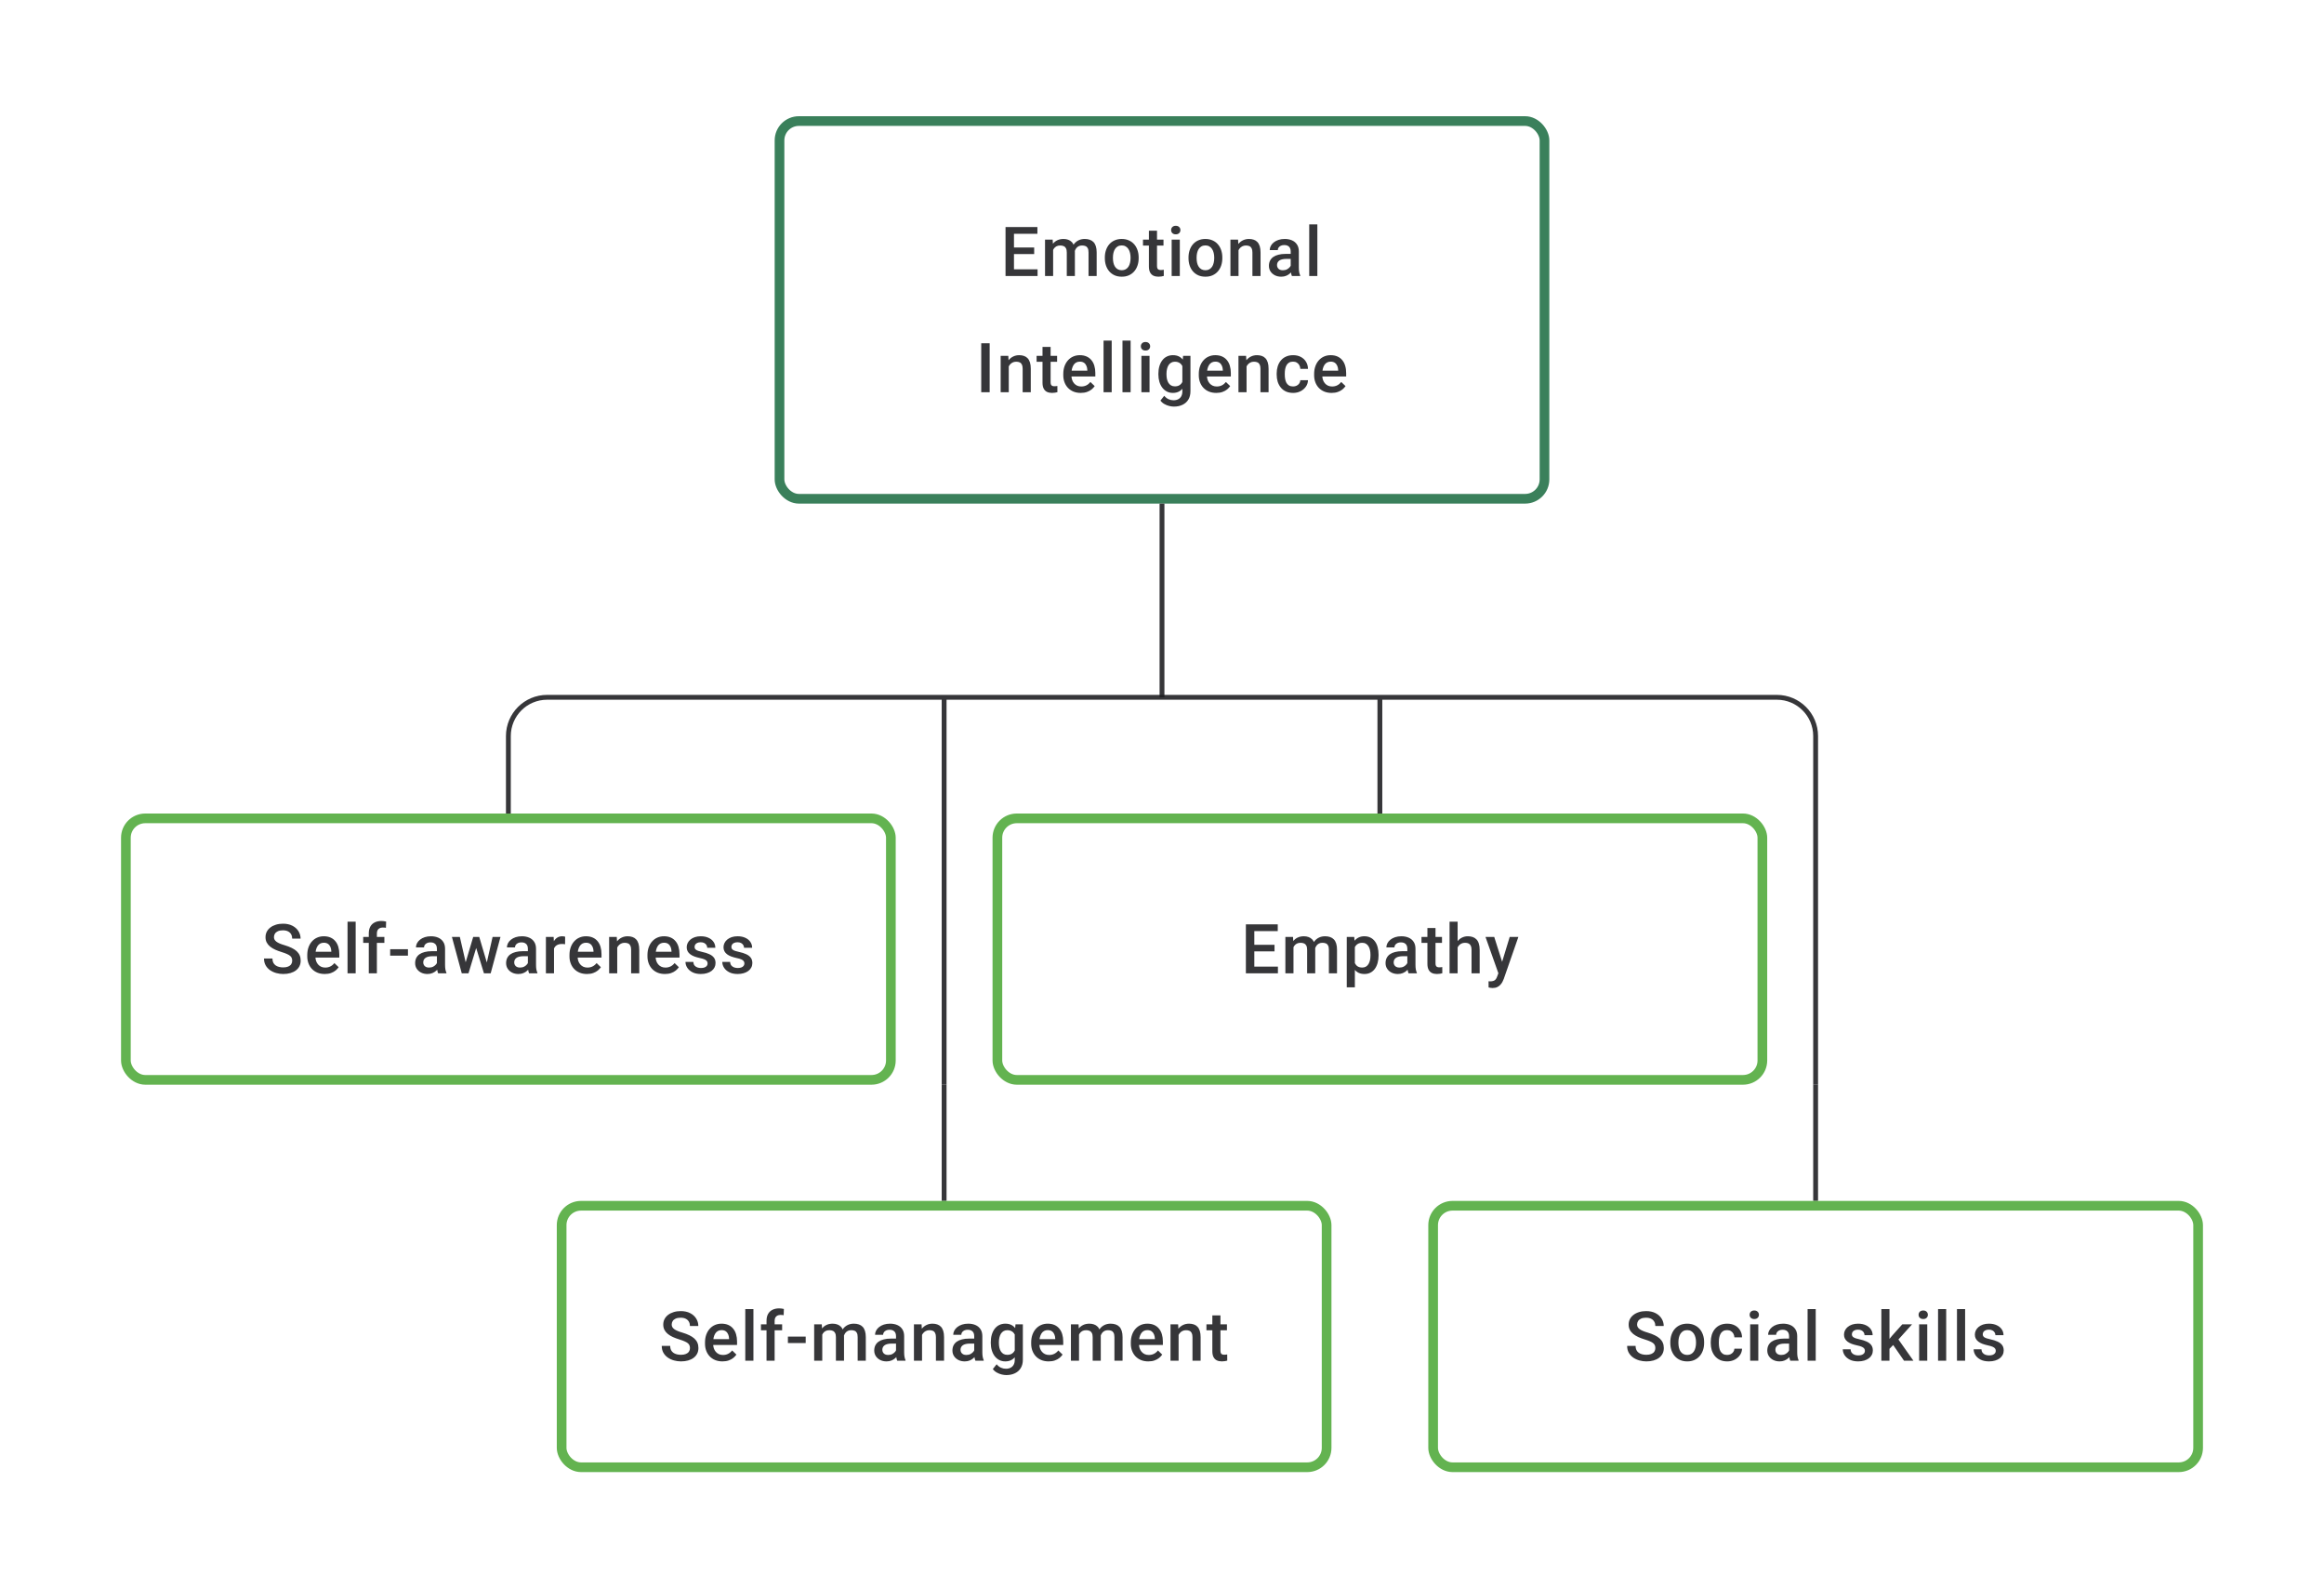 <svg width="480" height="328" viewBox="0 0 480 328" fill="none" xmlns="http://www.w3.org/2000/svg">
<path d="M214.3 55.618V57H208.933V55.618H214.3ZM209.426 46.891V57H207.683V46.891H209.426ZM213.599 51.112V52.473H208.933V51.112H213.599ZM214.266 46.891V48.279H208.933V46.891H214.266ZM217.515 51.015V57H215.842V49.487H217.418L217.515 51.015ZM217.244 52.966L216.675 52.959C216.675 52.441 216.74 51.961 216.869 51.522C216.999 51.082 217.189 50.7 217.439 50.376C217.688 50.047 217.999 49.795 218.369 49.619C218.744 49.439 219.177 49.348 219.667 49.348C220.01 49.348 220.322 49.399 220.605 49.501C220.892 49.598 221.139 49.753 221.348 49.966C221.561 50.179 221.723 50.452 221.834 50.786C221.949 51.119 222.007 51.522 222.007 51.994V57H220.334V52.14C220.334 51.774 220.278 51.487 220.167 51.279C220.061 51.07 219.906 50.922 219.702 50.834C219.503 50.742 219.265 50.695 218.987 50.695C218.672 50.695 218.404 50.756 218.181 50.876C217.964 50.996 217.786 51.161 217.647 51.369C217.508 51.577 217.406 51.818 217.341 52.091C217.277 52.364 217.244 52.656 217.244 52.966ZM221.903 52.522L221.119 52.695C221.119 52.242 221.181 51.813 221.306 51.411C221.436 51.003 221.623 50.647 221.868 50.341C222.118 50.031 222.426 49.788 222.792 49.612C223.158 49.436 223.576 49.348 224.049 49.348C224.433 49.348 224.775 49.402 225.076 49.508C225.382 49.61 225.641 49.772 225.854 49.994C226.067 50.216 226.229 50.506 226.34 50.862C226.451 51.214 226.507 51.64 226.507 52.14V57H224.826V52.133C224.826 51.753 224.771 51.459 224.66 51.251C224.553 51.043 224.4 50.899 224.201 50.82C224.002 50.737 223.764 50.695 223.486 50.695C223.227 50.695 222.998 50.744 222.799 50.841C222.604 50.934 222.44 51.066 222.306 51.237C222.172 51.404 222.07 51.596 222 51.813C221.936 52.031 221.903 52.267 221.903 52.522ZM228.194 53.327V53.167C228.194 52.626 228.272 52.123 228.43 51.661C228.587 51.193 228.814 50.788 229.11 50.446C229.411 50.098 229.777 49.83 230.207 49.64C230.642 49.446 231.133 49.348 231.679 49.348C232.23 49.348 232.721 49.446 233.151 49.64C233.586 49.83 233.954 50.098 234.255 50.446C234.556 50.788 234.785 51.193 234.942 51.661C235.1 52.123 235.179 52.626 235.179 53.167V53.327C235.179 53.868 235.1 54.371 234.942 54.834C234.785 55.297 234.556 55.702 234.255 56.049C233.954 56.391 233.589 56.66 233.158 56.854C232.728 57.044 232.239 57.139 231.693 57.139C231.142 57.139 230.649 57.044 230.214 56.854C229.784 56.66 229.418 56.391 229.117 56.049C228.816 55.702 228.587 55.297 228.43 54.834C228.272 54.371 228.194 53.868 228.194 53.327ZM229.867 53.167V53.327C229.867 53.665 229.902 53.984 229.971 54.285C230.04 54.586 230.149 54.85 230.297 55.077C230.445 55.303 230.635 55.482 230.867 55.611C231.098 55.741 231.374 55.806 231.693 55.806C232.003 55.806 232.272 55.741 232.498 55.611C232.73 55.482 232.92 55.303 233.068 55.077C233.216 54.85 233.325 54.586 233.394 54.285C233.468 53.984 233.505 53.665 233.505 53.327V53.167C233.505 52.834 233.468 52.519 233.394 52.223C233.325 51.922 233.214 51.656 233.061 51.425C232.913 51.193 232.723 51.013 232.491 50.883C232.265 50.749 231.994 50.681 231.679 50.681C231.364 50.681 231.091 50.749 230.86 50.883C230.633 51.013 230.445 51.193 230.297 51.425C230.149 51.656 230.04 51.922 229.971 52.223C229.902 52.519 229.867 52.834 229.867 53.167ZM240.309 49.487V50.709H236.074V49.487H240.309ZM237.296 47.647H238.969V54.924C238.969 55.155 239.002 55.334 239.067 55.459C239.136 55.579 239.231 55.66 239.351 55.702C239.472 55.743 239.613 55.764 239.775 55.764C239.89 55.764 240.002 55.757 240.108 55.743C240.215 55.729 240.3 55.715 240.365 55.702L240.372 56.979C240.233 57.021 240.071 57.058 239.886 57.09C239.705 57.123 239.497 57.139 239.261 57.139C238.877 57.139 238.537 57.072 238.24 56.938C237.944 56.799 237.713 56.574 237.546 56.264C237.379 55.954 237.296 55.542 237.296 55.028V47.647ZM243.677 49.487V57H241.996V49.487H243.677ZM241.885 47.515C241.885 47.261 241.969 47.05 242.135 46.883C242.306 46.712 242.543 46.627 242.843 46.627C243.14 46.627 243.373 46.712 243.545 46.883C243.716 47.05 243.802 47.261 243.802 47.515C243.802 47.765 243.716 47.974 243.545 48.14C243.373 48.307 243.14 48.39 242.843 48.39C242.543 48.39 242.306 48.307 242.135 48.14C241.969 47.974 241.885 47.765 241.885 47.515ZM245.475 53.327V53.167C245.475 52.626 245.553 52.123 245.711 51.661C245.868 51.193 246.095 50.788 246.391 50.446C246.692 50.098 247.058 49.83 247.488 49.64C247.923 49.446 248.414 49.348 248.96 49.348C249.511 49.348 250.002 49.446 250.432 49.64C250.867 49.83 251.235 50.098 251.536 50.446C251.837 50.788 252.066 51.193 252.224 51.661C252.381 52.123 252.46 52.626 252.46 53.167V53.327C252.46 53.868 252.381 54.371 252.224 54.834C252.066 55.297 251.837 55.702 251.536 56.049C251.235 56.391 250.87 56.66 250.439 56.854C250.009 57.044 249.52 57.139 248.974 57.139C248.423 57.139 247.93 57.044 247.495 56.854C247.065 56.66 246.699 56.391 246.398 56.049C246.097 55.702 245.868 55.297 245.711 54.834C245.553 54.371 245.475 53.868 245.475 53.327ZM247.148 53.167V53.327C247.148 53.665 247.183 53.984 247.252 54.285C247.322 54.586 247.43 54.85 247.579 55.077C247.727 55.303 247.916 55.482 248.148 55.611C248.379 55.741 248.655 55.806 248.974 55.806C249.284 55.806 249.553 55.741 249.78 55.611C250.011 55.482 250.201 55.303 250.349 55.077C250.497 54.85 250.606 54.586 250.675 54.285C250.749 53.984 250.786 53.665 250.786 53.327V53.167C250.786 52.834 250.749 52.519 250.675 52.223C250.606 51.922 250.495 51.656 250.342 51.425C250.194 51.193 250.004 51.013 249.773 50.883C249.546 50.749 249.275 50.681 248.96 50.681C248.646 50.681 248.372 50.749 248.141 50.883C247.914 51.013 247.727 51.193 247.579 51.425C247.43 51.656 247.322 51.922 247.252 52.223C247.183 52.519 247.148 52.834 247.148 53.167ZM255.806 51.091V57H254.133V49.487H255.709L255.806 51.091ZM255.508 52.966L254.966 52.959C254.971 52.427 255.045 51.938 255.188 51.494C255.336 51.05 255.54 50.668 255.799 50.348C256.063 50.029 256.378 49.783 256.743 49.612C257.109 49.436 257.517 49.348 257.966 49.348C258.327 49.348 258.653 49.399 258.945 49.501C259.241 49.598 259.493 49.758 259.701 49.98C259.914 50.203 260.076 50.492 260.187 50.848C260.298 51.2 260.354 51.633 260.354 52.147V57H258.674V52.14C258.674 51.779 258.621 51.494 258.514 51.286C258.412 51.073 258.262 50.922 258.063 50.834C257.868 50.742 257.625 50.695 257.334 50.695C257.047 50.695 256.79 50.756 256.563 50.876C256.336 50.996 256.144 51.161 255.987 51.369C255.834 51.577 255.716 51.818 255.633 52.091C255.549 52.364 255.508 52.656 255.508 52.966ZM266.582 55.493V51.91C266.582 51.642 266.533 51.411 266.436 51.216C266.339 51.022 266.191 50.871 265.992 50.765C265.797 50.658 265.552 50.605 265.256 50.605C264.983 50.605 264.747 50.651 264.548 50.744C264.349 50.837 264.193 50.962 264.082 51.119C263.971 51.276 263.916 51.455 263.916 51.654H262.249C262.249 51.357 262.321 51.07 262.465 50.793C262.608 50.515 262.816 50.267 263.089 50.05C263.363 49.832 263.689 49.661 264.068 49.536C264.448 49.411 264.874 49.348 265.346 49.348C265.911 49.348 266.411 49.443 266.846 49.633C267.286 49.823 267.63 50.11 267.88 50.494C268.135 50.874 268.262 51.35 268.262 51.924V55.264C268.262 55.607 268.285 55.914 268.332 56.188C268.383 56.456 268.454 56.69 268.547 56.889V57H266.832C266.753 56.819 266.691 56.59 266.644 56.313C266.603 56.03 266.582 55.757 266.582 55.493ZM266.825 52.431L266.839 53.466H265.638C265.328 53.466 265.054 53.496 264.818 53.556C264.582 53.612 264.386 53.695 264.228 53.806C264.071 53.917 263.953 54.051 263.874 54.209C263.795 54.366 263.756 54.544 263.756 54.743C263.756 54.943 263.802 55.125 263.895 55.292C263.987 55.454 264.122 55.581 264.298 55.674C264.478 55.766 264.696 55.813 264.95 55.813C265.293 55.813 265.591 55.743 265.846 55.604C266.105 55.461 266.309 55.287 266.457 55.084C266.605 54.875 266.684 54.679 266.693 54.493L267.235 55.236C267.179 55.426 267.084 55.63 266.95 55.847C266.816 56.065 266.64 56.273 266.422 56.472C266.209 56.667 265.952 56.826 265.652 56.951C265.355 57.076 265.013 57.139 264.624 57.139C264.133 57.139 263.696 57.042 263.312 56.847C262.927 56.648 262.627 56.382 262.409 56.049C262.191 55.711 262.083 55.329 262.083 54.903C262.083 54.505 262.157 54.153 262.305 53.848C262.458 53.538 262.68 53.278 262.971 53.07C263.268 52.862 263.629 52.704 264.055 52.598C264.48 52.487 264.966 52.431 265.513 52.431H266.825ZM272.088 46.335V57H270.407V46.335H272.088ZM204.406 70.891V81H202.664V70.891H204.406ZM208.35 75.091V81H206.677V73.487H208.253L208.35 75.091ZM208.051 76.966L207.51 76.959C207.514 76.427 207.588 75.938 207.732 75.494C207.88 75.049 208.084 74.668 208.343 74.348C208.607 74.029 208.922 73.784 209.287 73.612C209.653 73.436 210.06 73.348 210.509 73.348C210.87 73.348 211.197 73.399 211.488 73.501C211.785 73.598 212.037 73.758 212.245 73.98C212.458 74.203 212.62 74.492 212.731 74.848C212.842 75.2 212.898 75.633 212.898 76.147V81H211.218V76.14C211.218 75.779 211.164 75.494 211.058 75.286C210.956 75.073 210.806 74.922 210.607 74.834C210.412 74.742 210.169 74.695 209.877 74.695C209.59 74.695 209.334 74.756 209.107 74.876C208.88 74.996 208.688 75.161 208.53 75.369C208.378 75.577 208.26 75.818 208.176 76.091C208.093 76.364 208.051 76.656 208.051 76.966ZM218.334 73.487V74.709H214.099V73.487H218.334ZM215.321 71.647H216.994V78.924C216.994 79.155 217.027 79.334 217.091 79.459C217.161 79.579 217.256 79.66 217.376 79.702C217.496 79.743 217.638 79.764 217.8 79.764C217.915 79.764 218.026 79.757 218.133 79.743C218.239 79.729 218.325 79.716 218.39 79.702L218.397 80.979C218.258 81.021 218.096 81.058 217.911 81.09C217.73 81.123 217.522 81.139 217.286 81.139C216.902 81.139 216.561 81.072 216.265 80.938C215.969 80.799 215.737 80.574 215.571 80.264C215.404 79.954 215.321 79.542 215.321 79.028V71.647ZM223.222 81.139C222.667 81.139 222.164 81.049 221.715 80.868C221.271 80.683 220.891 80.426 220.577 80.097C220.267 79.769 220.028 79.382 219.861 78.938C219.695 78.493 219.612 78.014 219.612 77.501V77.223C219.612 76.635 219.697 76.103 219.868 75.626C220.04 75.149 220.278 74.742 220.584 74.404C220.889 74.061 221.25 73.8 221.667 73.619C222.083 73.439 222.535 73.348 223.021 73.348C223.558 73.348 224.027 73.439 224.43 73.619C224.833 73.8 225.166 74.054 225.43 74.383C225.699 74.707 225.898 75.094 226.027 75.543C226.161 75.992 226.229 76.487 226.229 77.028V77.744H220.424V76.542H224.576V76.41C224.567 76.11 224.507 75.827 224.395 75.563C224.289 75.299 224.125 75.087 223.903 74.925C223.68 74.763 223.384 74.681 223.014 74.681C222.736 74.681 222.488 74.742 222.271 74.862C222.058 74.978 221.88 75.147 221.736 75.369C221.593 75.591 221.482 75.86 221.403 76.174C221.329 76.484 221.292 76.834 221.292 77.223V77.501C221.292 77.829 221.336 78.135 221.424 78.417C221.516 78.695 221.651 78.938 221.826 79.146C222.002 79.354 222.215 79.519 222.465 79.639C222.715 79.755 223 79.813 223.319 79.813C223.722 79.813 224.081 79.732 224.395 79.57C224.71 79.408 224.983 79.178 225.215 78.882L226.097 79.736C225.935 79.972 225.724 80.199 225.465 80.417C225.206 80.63 224.888 80.803 224.514 80.938C224.143 81.072 223.713 81.139 223.222 81.139ZM229.61 70.335V81H227.929V70.335H229.61ZM233.519 70.335V81H231.838V70.335H233.519ZM237.427 73.487V81H235.747V73.487H237.427ZM235.636 71.515C235.636 71.261 235.719 71.05 235.886 70.883C236.057 70.712 236.293 70.627 236.594 70.627C236.89 70.627 237.124 70.712 237.295 70.883C237.467 71.05 237.552 71.261 237.552 71.515C237.552 71.765 237.467 71.974 237.295 72.14C237.124 72.307 236.89 72.39 236.594 72.39C236.293 72.39 236.057 72.307 235.886 72.14C235.719 71.974 235.636 71.765 235.636 71.515ZM244.357 73.487H245.877V80.792C245.877 81.468 245.734 82.041 245.447 82.514C245.16 82.986 244.759 83.344 244.245 83.59C243.732 83.84 243.137 83.965 242.461 83.965C242.174 83.965 241.855 83.923 241.503 83.84C241.156 83.757 240.818 83.622 240.489 83.437C240.165 83.257 239.894 83.018 239.677 82.722L240.461 81.736C240.73 82.055 241.026 82.289 241.35 82.437C241.674 82.585 242.014 82.659 242.371 82.659C242.755 82.659 243.081 82.588 243.35 82.444C243.623 82.305 243.833 82.099 243.982 81.826C244.13 81.553 244.204 81.22 244.204 80.826V75.188L244.357 73.487ZM239.253 77.327V77.181C239.253 76.612 239.323 76.093 239.461 75.626C239.6 75.154 239.799 74.749 240.059 74.411C240.318 74.068 240.633 73.807 241.003 73.626C241.373 73.441 241.792 73.348 242.26 73.348C242.746 73.348 243.16 73.436 243.503 73.612C243.85 73.788 244.139 74.04 244.37 74.369C244.602 74.693 244.782 75.082 244.912 75.536C245.046 75.985 245.146 76.484 245.211 77.035V77.501C245.15 78.037 245.049 78.528 244.905 78.972C244.762 79.417 244.572 79.801 244.336 80.125C244.1 80.449 243.808 80.699 243.461 80.875C243.118 81.051 242.713 81.139 242.246 81.139C241.787 81.139 241.373 81.044 241.003 80.854C240.637 80.664 240.322 80.398 240.059 80.056C239.799 79.713 239.6 79.31 239.461 78.848C239.323 78.38 239.253 77.873 239.253 77.327ZM240.927 77.181V77.327C240.927 77.669 240.959 77.989 241.024 78.285C241.093 78.581 241.197 78.843 241.336 79.07C241.48 79.292 241.66 79.468 241.878 79.597C242.1 79.722 242.361 79.785 242.662 79.785C243.056 79.785 243.378 79.702 243.627 79.535C243.882 79.368 244.076 79.144 244.211 78.861C244.35 78.575 244.447 78.255 244.502 77.903V76.647C244.475 76.373 244.417 76.119 244.329 75.883C244.245 75.647 244.132 75.441 243.989 75.265C243.845 75.084 243.665 74.945 243.447 74.848C243.229 74.746 242.972 74.695 242.676 74.695C242.375 74.695 242.114 74.76 241.892 74.89C241.669 75.019 241.487 75.198 241.343 75.424C241.204 75.651 241.1 75.915 241.031 76.216C240.961 76.517 240.927 76.839 240.927 77.181ZM251.209 81.139C250.654 81.139 250.152 81.049 249.703 80.868C249.258 80.683 248.879 80.426 248.564 80.097C248.254 79.769 248.015 79.382 247.849 78.938C247.682 78.493 247.599 78.014 247.599 77.501V77.223C247.599 76.635 247.684 76.103 247.856 75.626C248.027 75.149 248.265 74.742 248.571 74.404C248.876 74.061 249.237 73.8 249.654 73.619C250.071 73.439 250.522 73.348 251.008 73.348C251.545 73.348 252.015 73.439 252.418 73.619C252.82 73.8 253.153 74.054 253.417 74.383C253.686 74.707 253.885 75.094 254.014 75.543C254.149 75.992 254.216 76.487 254.216 77.028V77.744H248.411V76.542H252.563V76.41C252.554 76.11 252.494 75.827 252.383 75.563C252.276 75.299 252.112 75.087 251.89 74.925C251.668 74.763 251.371 74.681 251.001 74.681C250.723 74.681 250.476 74.742 250.258 74.862C250.045 74.978 249.867 75.147 249.723 75.369C249.58 75.591 249.469 75.86 249.39 76.174C249.316 76.484 249.279 76.834 249.279 77.223V77.501C249.279 77.829 249.323 78.135 249.411 78.417C249.504 78.695 249.638 78.938 249.814 79.146C249.99 79.354 250.203 79.519 250.453 79.639C250.702 79.755 250.987 79.813 251.307 79.813C251.709 79.813 252.068 79.732 252.383 79.57C252.698 79.408 252.971 79.178 253.202 78.882L254.084 79.736C253.922 79.972 253.711 80.199 253.452 80.417C253.193 80.63 252.876 80.803 252.501 80.938C252.131 81.072 251.7 81.139 251.209 81.139ZM257.465 75.091V81H255.792V73.487H257.368L257.465 75.091ZM257.166 76.966L256.625 76.959C256.63 76.427 256.704 75.938 256.847 75.494C256.995 75.049 257.199 74.668 257.458 74.348C257.722 74.029 258.037 73.784 258.402 73.612C258.768 73.436 259.175 73.348 259.624 73.348C259.985 73.348 260.312 73.399 260.603 73.501C260.9 73.598 261.152 73.758 261.36 73.98C261.573 74.203 261.735 74.492 261.846 74.848C261.957 75.2 262.013 75.633 262.013 76.147V81H260.333V76.14C260.333 75.779 260.279 75.494 260.173 75.286C260.071 75.073 259.921 74.922 259.722 74.834C259.527 74.742 259.284 74.695 258.993 74.695C258.706 74.695 258.449 74.756 258.222 74.876C257.995 74.996 257.803 75.161 257.646 75.369C257.493 75.577 257.375 75.818 257.291 76.091C257.208 76.364 257.166 76.656 257.166 76.966ZM267.074 79.806C267.347 79.806 267.593 79.752 267.81 79.646C268.033 79.535 268.211 79.382 268.345 79.188C268.484 78.993 268.56 78.769 268.574 78.514H270.15C270.141 79 269.998 79.442 269.72 79.841C269.442 80.239 269.074 80.556 268.616 80.792C268.158 81.023 267.651 81.139 267.095 81.139C266.521 81.139 266.021 81.042 265.595 80.847C265.17 80.648 264.815 80.375 264.533 80.028C264.251 79.681 264.038 79.28 263.894 78.827C263.755 78.373 263.686 77.887 263.686 77.369V77.126C263.686 76.607 263.755 76.121 263.894 75.668C264.038 75.209 264.251 74.806 264.533 74.459C264.815 74.112 265.17 73.841 265.595 73.647C266.021 73.448 266.519 73.348 267.088 73.348C267.69 73.348 268.218 73.469 268.671 73.71C269.125 73.945 269.481 74.276 269.741 74.702C270.004 75.124 270.141 75.614 270.15 76.174H268.574C268.56 75.897 268.491 75.647 268.366 75.424C268.245 75.198 268.074 75.017 267.852 74.883C267.634 74.749 267.373 74.681 267.067 74.681C266.73 74.681 266.449 74.751 266.227 74.89C266.005 75.024 265.832 75.209 265.707 75.445C265.582 75.677 265.491 75.938 265.436 76.23C265.385 76.517 265.359 76.816 265.359 77.126V77.369C265.359 77.679 265.385 77.98 265.436 78.271C265.487 78.563 265.575 78.824 265.7 79.056C265.829 79.283 266.005 79.466 266.227 79.604C266.449 79.739 266.732 79.806 267.074 79.806ZM275.031 81.139C274.476 81.139 273.973 81.049 273.524 80.868C273.08 80.683 272.701 80.426 272.386 80.097C272.076 79.769 271.837 79.382 271.671 78.938C271.504 78.493 271.421 78.014 271.421 77.501V77.223C271.421 76.635 271.506 76.103 271.678 75.626C271.849 75.149 272.087 74.742 272.393 74.404C272.698 74.061 273.059 73.8 273.476 73.619C273.892 73.439 274.344 73.348 274.83 73.348C275.367 73.348 275.837 73.439 276.239 73.619C276.642 73.8 276.975 74.054 277.239 74.383C277.508 74.707 277.707 75.094 277.836 75.543C277.971 75.992 278.038 76.487 278.038 77.028V77.744H272.233V76.542H276.385V76.41C276.376 76.11 276.316 75.827 276.205 75.563C276.098 75.299 275.934 75.087 275.712 74.925C275.489 74.763 275.193 74.681 274.823 74.681C274.545 74.681 274.298 74.742 274.08 74.862C273.867 74.978 273.689 75.147 273.545 75.369C273.402 75.591 273.291 75.86 273.212 76.174C273.138 76.484 273.101 76.834 273.101 77.223V77.501C273.101 77.829 273.145 78.135 273.233 78.417C273.325 78.695 273.46 78.938 273.636 79.146C273.811 79.354 274.024 79.519 274.274 79.639C274.524 79.755 274.809 79.813 275.128 79.813C275.531 79.813 275.89 79.732 276.205 79.57C276.519 79.408 276.792 79.178 277.024 78.882L277.906 79.736C277.744 79.972 277.533 80.199 277.274 80.417C277.015 80.63 276.698 80.803 276.323 80.938C275.952 81.072 275.522 81.139 275.031 81.139Z" fill="#1E1E21" fill-opacity="0.89"/>
<rect x="161" y="25" width="158" height="78" rx="4" stroke="#3A805B" stroke-width="2"/>
<path d="M240 104V144" stroke="#1E1E21" stroke-opacity="0.89"/>
<path d="M105 168V152C105 147.582 108.582 144 113 144H195M375 168V152C375 147.582 371.418 144 367 144H285M195 144V168M195 144H285M285 144V168" stroke="#1E1E21" stroke-opacity="0.89"/>
<path d="M60.352 198.396C60.352 198.188 60.32 198.003 60.255 197.841C60.195 197.679 60.086 197.531 59.929 197.396C59.772 197.262 59.549 197.133 59.262 197.008C58.98 196.878 58.619 196.746 58.179 196.612C57.698 196.464 57.254 196.299 56.846 196.119C56.443 195.934 56.092 195.721 55.791 195.48C55.49 195.235 55.256 194.955 55.09 194.64C54.923 194.32 54.84 193.952 54.84 193.536C54.84 193.124 54.925 192.749 55.096 192.411C55.272 192.073 55.52 191.782 55.839 191.536C56.163 191.286 56.545 191.094 56.985 190.96C57.425 190.821 57.911 190.752 58.443 190.752C59.193 190.752 59.839 190.89 60.38 191.168C60.926 191.446 61.345 191.819 61.637 192.286C61.933 192.754 62.081 193.27 62.081 193.834H60.352C60.352 193.501 60.281 193.207 60.137 192.953C59.998 192.693 59.785 192.49 59.498 192.342C59.216 192.194 58.857 192.119 58.422 192.119C58.01 192.119 57.668 192.182 57.395 192.307C57.122 192.432 56.918 192.601 56.784 192.814C56.649 193.027 56.582 193.267 56.582 193.536C56.582 193.726 56.626 193.899 56.714 194.057C56.802 194.209 56.936 194.353 57.117 194.487C57.297 194.617 57.524 194.739 57.797 194.855C58.071 194.971 58.392 195.082 58.763 195.188C59.323 195.355 59.811 195.54 60.228 195.744C60.644 195.943 60.991 196.17 61.269 196.424C61.547 196.679 61.755 196.968 61.894 197.292C62.033 197.612 62.102 197.975 62.102 198.382C62.102 198.808 62.017 199.192 61.845 199.535C61.674 199.873 61.429 200.162 61.109 200.403C60.795 200.639 60.415 200.822 59.971 200.951C59.531 201.076 59.04 201.139 58.499 201.139C58.013 201.139 57.533 201.074 57.061 200.944C56.594 200.815 56.168 200.618 55.784 200.354C55.4 200.086 55.094 199.753 54.867 199.354C54.641 198.952 54.527 198.482 54.527 197.945H56.27C56.27 198.274 56.325 198.554 56.437 198.785C56.552 199.017 56.712 199.206 56.916 199.354C57.119 199.498 57.355 199.604 57.624 199.674C57.897 199.743 58.188 199.778 58.499 199.778C58.906 199.778 59.246 199.72 59.519 199.604C59.797 199.489 60.005 199.327 60.144 199.118C60.283 198.91 60.352 198.669 60.352 198.396ZM67.073 201.139C66.518 201.139 66.016 201.049 65.567 200.868C65.122 200.683 64.743 200.426 64.428 200.097C64.118 199.769 63.88 199.382 63.713 198.938C63.546 198.493 63.463 198.014 63.463 197.501V197.223C63.463 196.635 63.548 196.103 63.72 195.626C63.891 195.149 64.129 194.742 64.435 194.404C64.74 194.061 65.102 193.8 65.518 193.619C65.935 193.439 66.386 193.348 66.872 193.348C67.409 193.348 67.879 193.439 68.282 193.619C68.684 193.8 69.018 194.054 69.281 194.383C69.55 194.707 69.749 195.094 69.879 195.543C70.013 195.992 70.08 196.487 70.08 197.028V197.744H64.275V196.542H68.427V196.41C68.418 196.11 68.358 195.827 68.247 195.563C68.14 195.3 67.976 195.087 67.754 194.925C67.532 194.763 67.235 194.682 66.865 194.682C66.587 194.682 66.34 194.742 66.122 194.862C65.909 194.978 65.731 195.147 65.588 195.369C65.444 195.591 65.333 195.86 65.254 196.174C65.18 196.485 65.143 196.834 65.143 197.223V197.501C65.143 197.829 65.187 198.135 65.275 198.417C65.368 198.695 65.502 198.938 65.678 199.146C65.854 199.354 66.067 199.519 66.317 199.639C66.567 199.755 66.851 199.813 67.171 199.813C67.573 199.813 67.932 199.732 68.247 199.57C68.562 199.408 68.835 199.179 69.066 198.882L69.948 199.736C69.786 199.972 69.575 200.199 69.316 200.417C69.057 200.63 68.74 200.803 68.365 200.938C67.995 201.072 67.564 201.139 67.073 201.139ZM73.461 190.335V201H71.781V190.335H73.461ZM77.842 201H76.169V192.765C76.169 192.205 76.273 191.735 76.481 191.356C76.694 190.971 76.997 190.682 77.391 190.488C77.784 190.289 78.249 190.189 78.786 190.189C78.953 190.189 79.117 190.201 79.279 190.224C79.441 190.242 79.599 190.273 79.751 190.314L79.71 191.606C79.617 191.582 79.515 191.566 79.404 191.557C79.298 191.548 79.182 191.543 79.057 191.543C78.802 191.543 78.583 191.592 78.397 191.689C78.217 191.782 78.078 191.918 77.981 192.099C77.888 192.279 77.842 192.501 77.842 192.765V201ZM79.39 193.487V194.709H75.016V193.487H79.39ZM84.257 196.015V197.348H80.584V196.015H84.257ZM90.242 199.493V195.911C90.242 195.642 90.194 195.411 90.097 195.216C89.999 195.022 89.851 194.871 89.652 194.765C89.458 194.658 89.212 194.605 88.916 194.605C88.643 194.605 88.407 194.651 88.208 194.744C88.009 194.837 87.854 194.962 87.743 195.119C87.632 195.276 87.576 195.455 87.576 195.654H85.91C85.91 195.357 85.981 195.07 86.125 194.793C86.268 194.515 86.477 194.267 86.75 194.05C87.023 193.832 87.349 193.661 87.729 193.536C88.108 193.411 88.534 193.348 89.006 193.348C89.571 193.348 90.071 193.443 90.506 193.633C90.946 193.823 91.291 194.11 91.541 194.494C91.795 194.874 91.923 195.35 91.923 195.924V199.264C91.923 199.607 91.946 199.915 91.992 200.188C92.043 200.456 92.115 200.69 92.207 200.889V201H90.492C90.414 200.819 90.351 200.59 90.305 200.313C90.263 200.03 90.242 199.757 90.242 199.493ZM90.485 196.431L90.499 197.466H89.298C88.988 197.466 88.715 197.496 88.479 197.556C88.243 197.612 88.046 197.695 87.888 197.806C87.731 197.917 87.613 198.051 87.534 198.209C87.456 198.366 87.416 198.544 87.416 198.743C87.416 198.942 87.463 199.125 87.555 199.292C87.648 199.454 87.782 199.581 87.958 199.674C88.138 199.766 88.356 199.813 88.611 199.813C88.953 199.813 89.252 199.743 89.506 199.604C89.766 199.461 89.969 199.287 90.117 199.084C90.266 198.875 90.344 198.679 90.353 198.493L90.895 199.236C90.839 199.426 90.745 199.63 90.61 199.847C90.476 200.065 90.3 200.273 90.083 200.472C89.87 200.667 89.613 200.826 89.312 200.951C89.016 201.076 88.673 201.139 88.284 201.139C87.794 201.139 87.356 201.042 86.972 200.847C86.588 200.648 86.287 200.382 86.069 200.049C85.852 199.711 85.743 199.329 85.743 198.903C85.743 198.505 85.817 198.153 85.965 197.848C86.118 197.538 86.34 197.278 86.632 197.07C86.928 196.862 87.289 196.704 87.715 196.598C88.141 196.487 88.627 196.431 89.173 196.431H90.485ZM95.998 199.334L97.734 193.487H98.803L98.512 195.237L96.762 201H95.804L95.998 199.334ZM94.977 193.487L96.331 199.361L96.442 201H95.373L93.339 193.487H94.977ZM100.428 199.292L101.74 193.487H103.372L101.344 201H100.275L100.428 199.292ZM98.984 193.487L100.699 199.264L100.914 201H99.956L98.185 195.23L97.894 193.487H98.984ZM109.03 199.493V195.911C109.03 195.642 108.982 195.411 108.885 195.216C108.787 195.022 108.639 194.871 108.44 194.765C108.246 194.658 108.001 194.605 107.704 194.605C107.431 194.605 107.195 194.651 106.996 194.744C106.797 194.837 106.642 194.962 106.531 195.119C106.42 195.276 106.364 195.455 106.364 195.654H104.698C104.698 195.357 104.77 195.07 104.913 194.793C105.057 194.515 105.265 194.267 105.538 194.05C105.811 193.832 106.137 193.661 106.517 193.536C106.897 193.411 107.322 193.348 107.795 193.348C108.359 193.348 108.859 193.443 109.294 193.633C109.734 193.823 110.079 194.11 110.329 194.494C110.583 194.874 110.711 195.35 110.711 195.924V199.264C110.711 199.607 110.734 199.915 110.78 200.188C110.831 200.456 110.903 200.69 110.995 200.889V201H109.28C109.202 200.819 109.139 200.59 109.093 200.313C109.051 200.03 109.03 199.757 109.03 199.493ZM109.273 196.431L109.287 197.466H108.086C107.776 197.466 107.503 197.496 107.267 197.556C107.031 197.612 106.834 197.695 106.677 197.806C106.519 197.917 106.401 198.051 106.323 198.209C106.244 198.366 106.205 198.544 106.205 198.743C106.205 198.942 106.251 199.125 106.343 199.292C106.436 199.454 106.57 199.581 106.746 199.674C106.927 199.766 107.144 199.813 107.399 199.813C107.741 199.813 108.04 199.743 108.294 199.604C108.554 199.461 108.757 199.287 108.906 199.084C109.054 198.875 109.132 198.679 109.142 198.493L109.683 199.236C109.628 199.426 109.533 199.63 109.398 199.847C109.264 200.065 109.088 200.273 108.871 200.472C108.658 200.667 108.401 200.826 108.1 200.951C107.804 201.076 107.461 201.139 107.072 201.139C106.582 201.139 106.144 201.042 105.76 200.847C105.376 200.648 105.075 200.382 104.858 200.049C104.64 199.711 104.531 199.329 104.531 198.903C104.531 198.505 104.605 198.153 104.753 197.848C104.906 197.538 105.128 197.278 105.42 197.07C105.716 196.862 106.077 196.704 106.503 196.598C106.929 196.487 107.415 196.431 107.961 196.431H109.273ZM114.425 194.918V201H112.752V193.487H114.349L114.425 194.918ZM116.723 193.439L116.71 194.994C116.608 194.975 116.497 194.962 116.376 194.952C116.261 194.943 116.145 194.938 116.029 194.938C115.742 194.938 115.49 194.98 115.272 195.063C115.055 195.142 114.872 195.258 114.724 195.411C114.58 195.559 114.469 195.739 114.39 195.952C114.312 196.165 114.265 196.403 114.252 196.667L113.87 196.695C113.87 196.223 113.916 195.786 114.009 195.383C114.101 194.98 114.24 194.626 114.425 194.32C114.615 194.015 114.851 193.777 115.133 193.605C115.42 193.434 115.751 193.348 116.126 193.348C116.228 193.348 116.337 193.358 116.453 193.376C116.573 193.395 116.663 193.416 116.723 193.439ZM121.229 201.139C120.674 201.139 120.172 201.049 119.723 200.868C119.278 200.683 118.899 200.426 118.584 200.097C118.274 199.769 118.035 199.382 117.869 198.938C117.702 198.493 117.619 198.014 117.619 197.501V197.223C117.619 196.635 117.704 196.103 117.876 195.626C118.047 195.149 118.285 194.742 118.591 194.404C118.896 194.061 119.257 193.8 119.674 193.619C120.091 193.439 120.542 193.348 121.028 193.348C121.565 193.348 122.035 193.439 122.438 193.619C122.84 193.8 123.174 194.054 123.437 194.383C123.706 194.707 123.905 195.094 124.035 195.543C124.169 195.992 124.236 196.487 124.236 197.028V197.744H118.431V196.542H122.583V196.41C122.574 196.11 122.514 195.827 122.403 195.563C122.296 195.3 122.132 195.087 121.91 194.925C121.688 194.763 121.391 194.682 121.021 194.682C120.743 194.682 120.496 194.742 120.278 194.862C120.065 194.978 119.887 195.147 119.744 195.369C119.6 195.591 119.489 195.86 119.41 196.174C119.336 196.485 119.299 196.834 119.299 197.223V197.501C119.299 197.829 119.343 198.135 119.431 198.417C119.524 198.695 119.658 198.938 119.834 199.146C120.01 199.354 120.223 199.519 120.473 199.639C120.723 199.755 121.007 199.813 121.327 199.813C121.729 199.813 122.088 199.732 122.403 199.57C122.718 199.408 122.991 199.179 123.222 198.882L124.104 199.736C123.942 199.972 123.731 200.199 123.472 200.417C123.213 200.63 122.896 200.803 122.521 200.938C122.151 201.072 121.72 201.139 121.229 201.139ZM127.485 195.091V201H125.812V193.487H127.388L127.485 195.091ZM127.187 196.966L126.645 196.959C126.65 196.427 126.724 195.938 126.867 195.494C127.015 195.05 127.219 194.668 127.478 194.348C127.742 194.029 128.057 193.784 128.422 193.612C128.788 193.436 129.195 193.348 129.644 193.348C130.006 193.348 130.332 193.399 130.623 193.501C130.92 193.598 131.172 193.758 131.38 193.98C131.593 194.202 131.755 194.492 131.866 194.848C131.977 195.2 132.033 195.633 132.033 196.147V201H130.353V196.14C130.353 195.779 130.299 195.494 130.193 195.286C130.091 195.073 129.941 194.922 129.742 194.834C129.547 194.742 129.304 194.695 129.013 194.695C128.726 194.695 128.469 194.756 128.242 194.876C128.015 194.996 127.823 195.161 127.666 195.369C127.513 195.577 127.395 195.818 127.312 196.091C127.228 196.364 127.187 196.656 127.187 196.966ZM137.337 201.139C136.782 201.139 136.28 201.049 135.831 200.868C135.386 200.683 135.007 200.426 134.692 200.097C134.382 199.769 134.144 199.382 133.977 198.938C133.81 198.493 133.727 198.014 133.727 197.501V197.223C133.727 196.635 133.813 196.103 133.984 195.626C134.155 195.149 134.393 194.742 134.699 194.404C135.004 194.061 135.366 193.8 135.782 193.619C136.199 193.439 136.65 193.348 137.136 193.348C137.673 193.348 138.143 193.439 138.546 193.619C138.948 193.8 139.282 194.054 139.545 194.383C139.814 194.707 140.013 195.094 140.143 195.543C140.277 195.992 140.344 196.487 140.344 197.028V197.744H134.539V196.542H138.691V196.41C138.682 196.11 138.622 195.827 138.511 195.563C138.404 195.3 138.24 195.087 138.018 194.925C137.796 194.763 137.499 194.682 137.129 194.682C136.851 194.682 136.604 194.742 136.386 194.862C136.173 194.978 135.995 195.147 135.852 195.369C135.708 195.591 135.597 195.86 135.518 196.174C135.444 196.485 135.407 196.834 135.407 197.223V197.501C135.407 197.829 135.451 198.135 135.539 198.417C135.632 198.695 135.766 198.938 135.942 199.146C136.118 199.354 136.331 199.519 136.581 199.639C136.831 199.755 137.115 199.813 137.435 199.813C137.837 199.813 138.196 199.732 138.511 199.57C138.826 199.408 139.099 199.179 139.33 198.882L140.212 199.736C140.05 199.972 139.839 200.199 139.58 200.417C139.321 200.63 139.004 200.803 138.629 200.938C138.259 201.072 137.828 201.139 137.337 201.139ZM146.148 198.966C146.148 198.799 146.107 198.649 146.023 198.514C145.94 198.375 145.78 198.25 145.544 198.139C145.313 198.028 144.97 197.926 144.517 197.834C144.119 197.746 143.753 197.642 143.42 197.521C143.091 197.396 142.809 197.246 142.572 197.07C142.336 196.894 142.154 196.686 142.024 196.445C141.894 196.204 141.83 195.927 141.83 195.612C141.83 195.306 141.897 195.017 142.031 194.744C142.165 194.471 142.357 194.23 142.607 194.022C142.857 193.814 143.16 193.649 143.517 193.529C143.878 193.409 144.281 193.348 144.725 193.348C145.354 193.348 145.894 193.455 146.343 193.668C146.796 193.876 147.144 194.161 147.384 194.522C147.625 194.878 147.745 195.281 147.745 195.73H146.072C146.072 195.531 146.021 195.346 145.919 195.175C145.822 194.999 145.674 194.857 145.475 194.751C145.276 194.64 145.026 194.584 144.725 194.584C144.438 194.584 144.2 194.631 144.01 194.723C143.825 194.811 143.686 194.927 143.593 195.07C143.505 195.214 143.461 195.371 143.461 195.543C143.461 195.667 143.484 195.781 143.531 195.883C143.582 195.98 143.665 196.07 143.781 196.154C143.896 196.232 144.054 196.306 144.253 196.376C144.456 196.445 144.711 196.512 145.017 196.577C145.591 196.697 146.083 196.852 146.495 197.042C146.912 197.227 147.231 197.468 147.454 197.764C147.676 198.056 147.787 198.426 147.787 198.875C147.787 199.209 147.715 199.514 147.572 199.792C147.433 200.065 147.229 200.303 146.961 200.507C146.692 200.706 146.37 200.861 145.996 200.972C145.625 201.083 145.209 201.139 144.746 201.139C144.065 201.139 143.489 201.019 143.017 200.778C142.545 200.532 142.186 200.22 141.941 199.84C141.7 199.456 141.58 199.058 141.58 198.646H143.197C143.216 198.956 143.302 199.204 143.454 199.389C143.612 199.57 143.806 199.702 144.038 199.785C144.274 199.864 144.517 199.903 144.767 199.903C145.067 199.903 145.32 199.864 145.523 199.785C145.727 199.702 145.882 199.59 145.989 199.452C146.095 199.308 146.148 199.146 146.148 198.966ZM153.751 198.966C153.751 198.799 153.709 198.649 153.626 198.514C153.543 198.375 153.383 198.25 153.147 198.139C152.915 198.028 152.573 197.926 152.119 197.834C151.721 197.746 151.356 197.642 151.022 197.521C150.694 197.396 150.411 197.246 150.175 197.07C149.939 196.894 149.756 196.686 149.627 196.445C149.497 196.204 149.432 195.927 149.432 195.612C149.432 195.306 149.499 195.017 149.634 194.744C149.768 194.471 149.96 194.23 150.21 194.022C150.46 193.814 150.763 193.649 151.119 193.529C151.481 193.409 151.883 193.348 152.328 193.348C152.957 193.348 153.496 193.455 153.945 193.668C154.399 193.876 154.746 194.161 154.987 194.522C155.228 194.878 155.348 195.281 155.348 195.73H153.675C153.675 195.531 153.624 195.346 153.522 195.175C153.425 194.999 153.277 194.857 153.077 194.751C152.878 194.64 152.628 194.584 152.328 194.584C152.041 194.584 151.802 194.631 151.612 194.723C151.427 194.811 151.288 194.927 151.196 195.07C151.108 195.214 151.064 195.371 151.064 195.543C151.064 195.667 151.087 195.781 151.133 195.883C151.184 195.98 151.268 196.07 151.383 196.154C151.499 196.232 151.656 196.306 151.855 196.376C152.059 196.445 152.314 196.512 152.619 196.577C153.193 196.697 153.686 196.852 154.098 197.042C154.515 197.227 154.834 197.468 155.056 197.764C155.279 198.056 155.39 198.426 155.39 198.875C155.39 199.209 155.318 199.514 155.174 199.792C155.036 200.065 154.832 200.303 154.563 200.507C154.295 200.706 153.973 200.861 153.598 200.972C153.228 201.083 152.811 201.139 152.348 201.139C151.668 201.139 151.092 201.019 150.62 200.778C150.147 200.532 149.789 200.22 149.543 199.84C149.303 199.456 149.182 199.058 149.182 198.646H150.8C150.819 198.956 150.904 199.204 151.057 199.389C151.214 199.57 151.409 199.702 151.64 199.785C151.876 199.864 152.119 199.903 152.369 199.903C152.67 199.903 152.922 199.864 153.126 199.785C153.33 199.702 153.485 199.59 153.591 199.452C153.698 199.308 153.751 199.146 153.751 198.966Z" fill="#1E1E21" fill-opacity="0.89"/>
<rect x="26" y="169" width="158" height="54" rx="4" stroke="#63B350" stroke-width="2"/>
<path d="M195 168V224" stroke="#1E1E21" stroke-opacity="0.89"/>
<path d="M263.942 199.618V201H258.574V199.618H263.942ZM259.067 190.89V201H257.325V190.89H259.067ZM263.24 195.112V196.473H258.574V195.112H263.24ZM263.907 190.89V192.279H258.574V190.89H263.907ZM267.156 195.015V201H265.483V193.487H267.059L267.156 195.015ZM266.885 196.966L266.316 196.959C266.316 196.441 266.381 195.961 266.51 195.522C266.64 195.082 266.83 194.7 267.08 194.376C267.33 194.047 267.64 193.795 268.01 193.619C268.385 193.439 268.818 193.348 269.309 193.348C269.651 193.348 269.964 193.399 270.246 193.501C270.533 193.598 270.781 193.753 270.989 193.966C271.202 194.179 271.364 194.452 271.475 194.786C271.591 195.119 271.648 195.522 271.648 195.994V201H269.975V196.14C269.975 195.774 269.92 195.487 269.808 195.279C269.702 195.07 269.547 194.922 269.343 194.834C269.144 194.742 268.906 194.695 268.628 194.695C268.313 194.695 268.045 194.756 267.823 194.876C267.605 194.996 267.427 195.161 267.288 195.369C267.149 195.577 267.047 195.818 266.983 196.091C266.918 196.364 266.885 196.656 266.885 196.966ZM271.544 196.522L270.76 196.695C270.76 196.241 270.822 195.813 270.947 195.411C271.077 195.003 271.264 194.647 271.51 194.341C271.76 194.031 272.067 193.788 272.433 193.612C272.799 193.436 273.218 193.348 273.69 193.348C274.074 193.348 274.417 193.402 274.717 193.508C275.023 193.61 275.282 193.772 275.495 193.994C275.708 194.216 275.87 194.506 275.981 194.862C276.092 195.214 276.148 195.64 276.148 196.14V201H274.467V196.133C274.467 195.753 274.412 195.459 274.301 195.251C274.194 195.043 274.042 194.899 273.843 194.82C273.644 194.737 273.405 194.695 273.127 194.695C272.868 194.695 272.639 194.744 272.44 194.841C272.246 194.934 272.081 195.066 271.947 195.237C271.813 195.404 271.711 195.596 271.642 195.813C271.577 196.031 271.544 196.267 271.544 196.522ZM279.834 194.932V203.888H278.161V193.487H279.702L279.834 194.932ZM284.729 197.174V197.32C284.729 197.866 284.665 198.373 284.535 198.841C284.41 199.304 284.223 199.709 283.973 200.056C283.727 200.398 283.424 200.664 283.063 200.854C282.702 201.044 282.285 201.139 281.813 201.139C281.346 201.139 280.936 201.053 280.584 200.882C280.237 200.706 279.943 200.458 279.702 200.139C279.462 199.82 279.267 199.445 279.119 199.014C278.976 198.579 278.874 198.102 278.814 197.584V197.021C278.874 196.471 278.976 195.971 279.119 195.522C279.267 195.073 279.462 194.686 279.702 194.362C279.943 194.038 280.237 193.788 280.584 193.612C280.931 193.436 281.337 193.348 281.799 193.348C282.272 193.348 282.69 193.441 283.056 193.626C283.422 193.807 283.73 194.066 283.98 194.404C284.23 194.737 284.417 195.14 284.542 195.612C284.667 196.079 284.729 196.6 284.729 197.174ZM283.056 197.32V197.174C283.056 196.827 283.024 196.505 282.959 196.209C282.894 195.908 282.792 195.644 282.653 195.418C282.515 195.191 282.336 195.015 282.119 194.89C281.906 194.76 281.649 194.695 281.348 194.695C281.052 194.695 280.797 194.746 280.584 194.848C280.371 194.945 280.193 195.082 280.05 195.258C279.906 195.434 279.795 195.64 279.716 195.876C279.638 196.107 279.582 196.36 279.55 196.633V197.98C279.605 198.313 279.7 198.618 279.834 198.896C279.969 199.174 280.158 199.396 280.404 199.563C280.654 199.725 280.973 199.806 281.362 199.806C281.663 199.806 281.92 199.741 282.133 199.611C282.346 199.482 282.519 199.304 282.653 199.077C282.792 198.845 282.894 198.579 282.959 198.278C283.024 197.977 283.056 197.658 283.056 197.32ZM290.673 199.493V195.911C290.673 195.642 290.624 195.411 290.527 195.216C290.43 195.022 290.282 194.871 290.083 194.765C289.888 194.658 289.643 194.605 289.347 194.605C289.073 194.605 288.837 194.651 288.638 194.744C288.439 194.837 288.284 194.962 288.173 195.119C288.062 195.276 288.006 195.455 288.006 195.654H286.34C286.34 195.357 286.412 195.07 286.555 194.793C286.699 194.515 286.907 194.267 287.18 194.05C287.453 193.832 287.78 193.661 288.159 193.536C288.539 193.411 288.965 193.348 289.437 193.348C290.002 193.348 290.501 193.443 290.937 193.633C291.376 193.823 291.721 194.11 291.971 194.494C292.226 194.874 292.353 195.35 292.353 195.924V199.264C292.353 199.607 292.376 199.915 292.422 200.188C292.473 200.456 292.545 200.69 292.638 200.889V201H290.923C290.844 200.819 290.782 200.59 290.735 200.313C290.694 200.03 290.673 199.757 290.673 199.493ZM290.916 196.431L290.93 197.466H289.728C289.418 197.466 289.145 197.496 288.909 197.556C288.673 197.612 288.476 197.695 288.319 197.806C288.162 197.917 288.044 198.051 287.965 198.209C287.886 198.366 287.847 198.544 287.847 198.743C287.847 198.942 287.893 199.125 287.986 199.292C288.078 199.454 288.212 199.581 288.388 199.674C288.569 199.766 288.786 199.813 289.041 199.813C289.384 199.813 289.682 199.743 289.937 199.604C290.196 199.461 290.4 199.287 290.548 199.084C290.696 198.875 290.775 198.679 290.784 198.493L291.325 199.236C291.27 199.426 291.175 199.63 291.041 199.847C290.906 200.065 290.731 200.273 290.513 200.472C290.3 200.667 290.043 200.826 289.742 200.951C289.446 201.076 289.104 201.139 288.715 201.139C288.224 201.139 287.787 201.042 287.402 200.847C287.018 200.648 286.717 200.382 286.5 200.049C286.282 199.711 286.173 199.329 286.173 198.903C286.173 198.505 286.247 198.153 286.396 197.848C286.548 197.538 286.771 197.278 287.062 197.07C287.358 196.862 287.719 196.704 288.145 196.598C288.571 196.487 289.057 196.431 289.603 196.431H290.916ZM297.831 193.487V194.709H293.596V193.487H297.831ZM294.818 191.647H296.491V198.924C296.491 199.155 296.523 199.334 296.588 199.459C296.658 199.579 296.753 199.66 296.873 199.702C296.993 199.743 297.134 199.764 297.296 199.764C297.412 199.764 297.523 199.757 297.63 199.743C297.736 199.729 297.822 199.715 297.887 199.702L297.894 200.979C297.755 201.021 297.593 201.058 297.408 201.09C297.227 201.123 297.019 201.139 296.783 201.139C296.398 201.139 296.058 201.072 295.762 200.938C295.466 200.799 295.234 200.574 295.068 200.264C294.901 199.954 294.818 199.542 294.818 199.028V191.647ZM301.059 190.335V201H299.393V190.335H301.059ZM300.768 196.966L300.226 196.959C300.231 196.441 300.303 195.961 300.441 195.522C300.585 195.082 300.784 194.7 301.039 194.376C301.298 194.047 301.608 193.795 301.969 193.619C302.33 193.439 302.73 193.348 303.17 193.348C303.541 193.348 303.874 193.399 304.17 193.501C304.471 193.603 304.73 193.767 304.948 193.994C305.165 194.216 305.33 194.508 305.441 194.869C305.556 195.225 305.614 195.661 305.614 196.174V201H303.934V196.16C303.934 195.799 303.881 195.512 303.774 195.3C303.672 195.087 303.522 194.934 303.323 194.841C303.124 194.744 302.881 194.695 302.594 194.695C302.293 194.695 302.027 194.756 301.795 194.876C301.569 194.996 301.379 195.161 301.226 195.369C301.073 195.577 300.958 195.818 300.879 196.091C300.805 196.364 300.768 196.656 300.768 196.966ZM309.773 200.181L311.814 193.487H313.606L310.592 202.146C310.523 202.331 310.433 202.532 310.322 202.75C310.211 202.967 310.065 203.173 309.884 203.368C309.708 203.567 309.488 203.726 309.225 203.847C308.961 203.972 308.641 204.034 308.266 204.034C308.118 204.034 307.975 204.02 307.836 203.993C307.702 203.969 307.574 203.944 307.454 203.916L307.447 202.639C307.493 202.643 307.549 202.648 307.614 202.653C307.683 202.657 307.739 202.659 307.78 202.659C308.058 202.659 308.29 202.625 308.475 202.555C308.66 202.491 308.81 202.384 308.926 202.236C309.046 202.088 309.148 201.889 309.231 201.639L309.773 200.181ZM308.62 193.487L310.405 199.111L310.703 200.875L309.544 201.174L306.815 193.487H308.62Z" fill="#1E1E21" fill-opacity="0.89"/>
<rect x="206" y="169" width="158" height="54" rx="4" stroke="#63B350" stroke-width="2"/>
<path d="M375 168V224" stroke="#1E1E21" stroke-opacity="0.89"/>
<path d="M195 224V248" stroke="#1E1E21" stroke-opacity="0.89"/>
<path d="M375 224V248" stroke="#1E1E21" stroke-opacity="0.89"/>
<path d="M142.503 278.396C142.503 278.188 142.471 278.003 142.406 277.841C142.346 277.679 142.237 277.531 142.08 277.396C141.922 277.262 141.7 277.133 141.413 277.008C141.131 276.878 140.77 276.746 140.33 276.612C139.849 276.464 139.404 276.299 138.997 276.119C138.594 275.934 138.242 275.721 137.941 275.48C137.641 275.235 137.407 274.955 137.24 274.64C137.073 274.32 136.99 273.952 136.99 273.536C136.99 273.124 137.076 272.749 137.247 272.411C137.423 272.073 137.671 271.782 137.99 271.536C138.314 271.286 138.696 271.094 139.136 270.96C139.575 270.821 140.061 270.752 140.594 270.752C141.344 270.752 141.989 270.89 142.531 271.168C143.077 271.446 143.496 271.819 143.788 272.286C144.084 272.754 144.232 273.27 144.232 273.834H142.503C142.503 273.501 142.431 273.207 142.288 272.953C142.149 272.693 141.936 272.49 141.649 272.342C141.367 272.194 141.008 272.119 140.573 272.119C140.161 272.119 139.818 272.182 139.545 272.307C139.272 272.432 139.069 272.601 138.934 272.814C138.8 273.027 138.733 273.267 138.733 273.536C138.733 273.726 138.777 273.899 138.865 274.057C138.953 274.209 139.087 274.353 139.268 274.487C139.448 274.617 139.675 274.739 139.948 274.855C140.221 274.971 140.543 275.082 140.913 275.188C141.473 275.355 141.962 275.54 142.378 275.744C142.795 275.943 143.142 276.17 143.42 276.424C143.697 276.679 143.906 276.968 144.045 277.292C144.183 277.612 144.253 277.975 144.253 278.382C144.253 278.808 144.167 279.192 143.996 279.535C143.825 279.873 143.579 280.162 143.26 280.403C142.945 280.639 142.566 280.822 142.121 280.951C141.682 281.076 141.191 281.139 140.649 281.139C140.163 281.139 139.684 281.074 139.212 280.944C138.745 280.815 138.319 280.618 137.934 280.354C137.55 280.086 137.245 279.753 137.018 279.354C136.791 278.952 136.678 278.482 136.678 277.945H138.421C138.421 278.274 138.476 278.554 138.587 278.785C138.703 279.017 138.863 279.206 139.066 279.354C139.27 279.498 139.506 279.604 139.774 279.674C140.048 279.743 140.339 279.778 140.649 279.778C141.057 279.778 141.397 279.72 141.67 279.604C141.948 279.489 142.156 279.327 142.295 279.118C142.434 278.91 142.503 278.669 142.503 278.396ZM149.224 281.139C148.669 281.139 148.166 281.049 147.717 280.868C147.273 280.683 146.893 280.426 146.579 280.097C146.269 279.769 146.03 279.382 145.864 278.938C145.697 278.493 145.614 278.014 145.614 277.501V277.223C145.614 276.635 145.699 276.103 145.87 275.626C146.042 275.149 146.28 274.742 146.586 274.404C146.891 274.061 147.252 273.8 147.669 273.619C148.085 273.439 148.537 273.348 149.023 273.348C149.56 273.348 150.03 273.439 150.432 273.619C150.835 273.8 151.168 274.054 151.432 274.383C151.701 274.707 151.9 275.094 152.029 275.543C152.163 275.992 152.231 276.487 152.231 277.028V277.744H146.426V276.542H150.578V276.41C150.569 276.11 150.509 275.827 150.398 275.563C150.291 275.3 150.127 275.087 149.905 274.925C149.682 274.763 149.386 274.682 149.016 274.682C148.738 274.682 148.49 274.742 148.273 274.862C148.06 274.978 147.882 275.147 147.738 275.369C147.595 275.591 147.484 275.86 147.405 276.174C147.331 276.485 147.294 276.834 147.294 277.223V277.501C147.294 277.829 147.338 278.135 147.426 278.417C147.518 278.695 147.653 278.938 147.828 279.146C148.004 279.354 148.217 279.519 148.467 279.639C148.717 279.755 149.002 279.813 149.321 279.813C149.724 279.813 150.083 279.732 150.398 279.57C150.712 279.408 150.985 279.179 151.217 278.882L152.099 279.736C151.937 279.972 151.726 280.199 151.467 280.417C151.208 280.63 150.891 280.803 150.516 280.938C150.145 281.072 149.715 281.139 149.224 281.139ZM155.612 270.335V281H153.931V270.335H155.612ZM159.993 281H158.319V272.765C158.319 272.205 158.423 271.735 158.632 271.356C158.845 270.971 159.148 270.682 159.541 270.488C159.935 270.289 160.4 270.189 160.937 270.189C161.104 270.189 161.268 270.201 161.43 270.224C161.592 270.242 161.749 270.273 161.902 270.314L161.86 271.606C161.768 271.582 161.666 271.566 161.555 271.557C161.448 271.548 161.333 271.543 161.208 271.543C160.953 271.543 160.733 271.592 160.548 271.689C160.368 271.782 160.229 271.918 160.132 272.099C160.039 272.279 159.993 272.501 159.993 272.765V281ZM161.541 273.487V274.709H157.167V273.487H161.541ZM166.408 276.015V277.348H162.735V276.015H166.408ZM169.831 275.015V281H168.158V273.487H169.734L169.831 275.015ZM169.56 276.966L168.991 276.959C168.991 276.441 169.056 275.961 169.185 275.522C169.315 275.082 169.505 274.7 169.755 274.376C170.004 274.047 170.315 273.795 170.685 273.619C171.06 273.439 171.493 273.348 171.983 273.348C172.326 273.348 172.638 273.399 172.921 273.501C173.208 273.598 173.455 273.753 173.664 273.966C173.877 274.179 174.039 274.452 174.15 274.786C174.265 275.119 174.323 275.522 174.323 275.994V281H172.65V276.14C172.65 275.774 172.594 275.487 172.483 275.279C172.377 275.07 172.222 274.922 172.018 274.834C171.819 274.742 171.581 274.695 171.303 274.695C170.988 274.695 170.72 274.756 170.497 274.876C170.28 274.996 170.102 275.161 169.963 275.369C169.824 275.577 169.722 275.818 169.657 276.091C169.592 276.364 169.56 276.656 169.56 276.966ZM174.219 276.522L173.434 276.695C173.434 276.241 173.497 275.813 173.622 275.411C173.752 275.003 173.939 274.647 174.184 274.341C174.434 274.031 174.742 273.788 175.108 273.612C175.474 273.436 175.892 273.348 176.365 273.348C176.749 273.348 177.091 273.402 177.392 273.508C177.698 273.61 177.957 273.772 178.17 273.994C178.383 274.216 178.545 274.506 178.656 274.862C178.767 275.214 178.823 275.64 178.823 276.14V281H177.142V276.133C177.142 275.753 177.087 275.459 176.976 275.251C176.869 275.043 176.716 274.899 176.517 274.82C176.318 274.737 176.08 274.695 175.802 274.695C175.543 274.695 175.314 274.744 175.115 274.841C174.92 274.934 174.756 275.066 174.622 275.237C174.488 275.404 174.386 275.596 174.316 275.813C174.251 276.031 174.219 276.267 174.219 276.522ZM185.064 279.493V275.911C185.064 275.642 185.016 275.411 184.919 275.216C184.821 275.022 184.673 274.871 184.474 274.765C184.28 274.658 184.034 274.605 183.738 274.605C183.465 274.605 183.229 274.651 183.03 274.744C182.831 274.837 182.676 274.962 182.565 275.119C182.454 275.276 182.398 275.455 182.398 275.654H180.732C180.732 275.357 180.803 275.07 180.947 274.793C181.09 274.515 181.299 274.267 181.572 274.05C181.845 273.832 182.171 273.661 182.551 273.536C182.93 273.411 183.356 273.348 183.828 273.348C184.393 273.348 184.893 273.443 185.328 273.633C185.768 273.823 186.113 274.11 186.363 274.494C186.617 274.874 186.745 275.35 186.745 275.924V279.264C186.745 279.607 186.768 279.915 186.814 280.188C186.865 280.456 186.937 280.69 187.029 280.889V281H185.314C185.236 280.819 185.173 280.59 185.127 280.313C185.085 280.03 185.064 279.757 185.064 279.493ZM185.307 276.431L185.321 277.466H184.12C183.81 277.466 183.537 277.496 183.301 277.556C183.065 277.612 182.868 277.695 182.711 277.806C182.553 277.917 182.435 278.051 182.356 278.209C182.278 278.366 182.238 278.544 182.238 278.743C182.238 278.942 182.285 279.125 182.377 279.292C182.47 279.454 182.604 279.581 182.78 279.674C182.96 279.766 183.178 279.813 183.433 279.813C183.775 279.813 184.074 279.743 184.328 279.604C184.588 279.461 184.791 279.287 184.939 279.084C185.087 278.875 185.166 278.679 185.175 278.493L185.717 279.236C185.661 279.426 185.567 279.63 185.432 279.847C185.298 280.065 185.122 280.273 184.905 280.472C184.692 280.667 184.435 280.826 184.134 280.951C183.838 281.076 183.495 281.139 183.106 281.139C182.616 281.139 182.178 281.042 181.794 280.847C181.41 280.648 181.109 280.382 180.891 280.049C180.674 279.711 180.565 279.329 180.565 278.903C180.565 278.505 180.639 278.153 180.787 277.848C180.94 277.538 181.162 277.278 181.454 277.07C181.75 276.862 182.111 276.704 182.537 276.598C182.963 276.487 183.449 276.431 183.995 276.431H185.307ZM190.438 275.091V281H188.765V273.487H190.341L190.438 275.091ZM190.14 276.966L189.598 276.959C189.603 276.427 189.677 275.938 189.82 275.494C189.968 275.05 190.172 274.668 190.431 274.348C190.695 274.029 191.01 273.784 191.376 273.612C191.741 273.436 192.149 273.348 192.598 273.348C192.959 273.348 193.285 273.399 193.577 273.501C193.873 273.598 194.125 273.758 194.333 273.98C194.546 274.202 194.708 274.492 194.819 274.848C194.931 275.2 194.986 275.633 194.986 276.147V281H193.306V276.14C193.306 275.779 193.253 275.494 193.146 275.286C193.044 275.073 192.894 274.922 192.695 274.834C192.5 274.742 192.257 274.695 191.966 274.695C191.679 274.695 191.422 274.756 191.195 274.876C190.968 274.996 190.776 275.161 190.619 275.369C190.466 275.577 190.348 275.818 190.265 276.091C190.181 276.364 190.14 276.656 190.14 276.966ZM201.214 279.493V275.911C201.214 275.642 201.165 275.411 201.068 275.216C200.971 275.022 200.823 274.871 200.624 274.765C200.429 274.658 200.184 274.605 199.888 274.605C199.615 274.605 199.379 274.651 199.18 274.744C198.981 274.837 198.826 274.962 198.714 275.119C198.603 275.276 198.548 275.455 198.548 275.654H196.881C196.881 275.357 196.953 275.07 197.097 274.793C197.24 274.515 197.448 274.267 197.722 274.05C197.995 273.832 198.321 273.661 198.701 273.536C199.08 273.411 199.506 273.348 199.978 273.348C200.543 273.348 201.043 273.443 201.478 273.633C201.918 273.823 202.262 274.11 202.512 274.494C202.767 274.874 202.894 275.35 202.894 275.924V279.264C202.894 279.607 202.917 279.915 202.964 280.188C203.015 280.456 203.086 280.69 203.179 280.889V281H201.464C201.385 280.819 201.323 280.59 201.277 280.313C201.235 280.03 201.214 279.757 201.214 279.493ZM201.457 276.431L201.471 277.466H200.27C199.96 277.466 199.686 277.496 199.45 277.556C199.214 277.612 199.018 277.695 198.86 277.806C198.703 277.917 198.585 278.051 198.506 278.209C198.427 278.366 198.388 278.544 198.388 278.743C198.388 278.942 198.434 279.125 198.527 279.292C198.62 279.454 198.754 279.581 198.93 279.674C199.11 279.766 199.328 279.813 199.582 279.813C199.925 279.813 200.223 279.743 200.478 279.604C200.737 279.461 200.941 279.287 201.089 279.084C201.237 278.875 201.316 278.679 201.325 278.493L201.867 279.236C201.811 279.426 201.716 279.63 201.582 279.847C201.448 280.065 201.272 280.273 201.054 280.472C200.841 280.667 200.584 280.826 200.284 280.951C199.987 281.076 199.645 281.139 199.256 281.139C198.765 281.139 198.328 281.042 197.944 280.847C197.56 280.648 197.259 280.382 197.041 280.049C196.824 279.711 196.715 279.329 196.715 278.903C196.715 278.505 196.789 278.153 196.937 277.848C197.09 277.538 197.312 277.278 197.603 277.07C197.9 276.862 198.261 276.704 198.687 276.598C199.113 276.487 199.599 276.431 200.145 276.431H201.457ZM209.74 273.487H211.261V280.792C211.261 281.468 211.117 282.042 210.83 282.514C210.543 282.986 210.143 283.345 209.629 283.59C209.115 283.84 208.52 283.965 207.845 283.965C207.558 283.965 207.238 283.923 206.886 283.84C206.539 283.757 206.201 283.622 205.873 283.437C205.549 283.257 205.278 283.018 205.06 282.722L205.845 281.736C206.113 282.055 206.41 282.289 206.734 282.437C207.058 282.585 207.398 282.659 207.754 282.659C208.139 282.659 208.465 282.588 208.733 282.444C209.007 282.305 209.217 282.099 209.365 281.826C209.513 281.553 209.587 281.22 209.587 280.826V275.188L209.74 273.487ZM204.637 277.327V277.181C204.637 276.612 204.706 276.093 204.845 275.626C204.984 275.154 205.183 274.749 205.442 274.411C205.701 274.068 206.016 273.807 206.387 273.626C206.757 273.441 207.176 273.348 207.643 273.348C208.129 273.348 208.544 273.436 208.886 273.612C209.233 273.788 209.523 274.04 209.754 274.369C209.986 274.693 210.166 275.082 210.296 275.536C210.43 275.985 210.529 276.485 210.594 277.035V277.501C210.534 278.037 210.432 278.528 210.289 278.973C210.145 279.417 209.955 279.801 209.719 280.125C209.483 280.449 209.192 280.699 208.845 280.875C208.502 281.051 208.097 281.139 207.629 281.139C207.171 281.139 206.757 281.044 206.387 280.854C206.021 280.664 205.706 280.398 205.442 280.056C205.183 279.713 204.984 279.31 204.845 278.848C204.706 278.38 204.637 277.873 204.637 277.327ZM206.31 277.181V277.327C206.31 277.67 206.343 277.989 206.407 278.285C206.477 278.581 206.581 278.843 206.72 279.07C206.863 279.292 207.044 279.468 207.261 279.597C207.484 279.722 207.745 279.785 208.046 279.785C208.439 279.785 208.761 279.702 209.011 279.535C209.266 279.368 209.46 279.144 209.594 278.861C209.733 278.574 209.83 278.255 209.886 277.903V276.647C209.858 276.373 209.8 276.119 209.712 275.883C209.629 275.647 209.516 275.441 209.372 275.265C209.229 275.084 209.048 274.945 208.831 274.848C208.613 274.746 208.356 274.695 208.06 274.695C207.759 274.695 207.497 274.76 207.275 274.89C207.053 275.019 206.87 275.198 206.727 275.424C206.588 275.651 206.484 275.915 206.414 276.216C206.345 276.517 206.31 276.839 206.31 277.181ZM216.593 281.139C216.038 281.139 215.535 281.049 215.086 280.868C214.642 280.683 214.262 280.426 213.948 280.097C213.637 279.769 213.399 279.382 213.232 278.938C213.066 278.493 212.982 278.014 212.982 277.501V277.223C212.982 276.635 213.068 276.103 213.239 275.626C213.411 275.149 213.649 274.742 213.955 274.404C214.26 274.061 214.621 273.8 215.038 273.619C215.454 273.439 215.906 273.348 216.392 273.348C216.929 273.348 217.398 273.439 217.801 273.619C218.204 273.8 218.537 274.054 218.801 274.383C219.069 274.707 219.269 275.094 219.398 275.543C219.532 275.992 219.599 276.487 219.599 277.028V277.744H213.795V276.542H217.947V276.41C217.938 276.11 217.878 275.827 217.766 275.563C217.66 275.3 217.496 275.087 217.273 274.925C217.051 274.763 216.755 274.682 216.385 274.682C216.107 274.682 215.859 274.742 215.642 274.862C215.429 274.978 215.251 275.147 215.107 275.369C214.964 275.591 214.853 275.86 214.774 276.174C214.7 276.485 214.663 276.834 214.663 277.223V277.501C214.663 277.829 214.707 278.135 214.795 278.417C214.887 278.695 215.022 278.938 215.197 279.146C215.373 279.354 215.586 279.519 215.836 279.639C216.086 279.755 216.371 279.813 216.69 279.813C217.093 279.813 217.452 279.732 217.766 279.57C218.081 279.408 218.354 279.179 218.586 278.882L219.468 279.736C219.306 279.972 219.095 280.199 218.836 280.417C218.577 280.63 218.259 280.803 217.884 280.938C217.514 281.072 217.084 281.139 216.593 281.139ZM222.863 275.015V281H221.189V273.487H222.765L222.863 275.015ZM222.592 276.966L222.022 276.959C222.022 276.441 222.087 275.961 222.217 275.522C222.346 275.082 222.536 274.7 222.786 274.376C223.036 274.047 223.346 273.795 223.717 273.619C224.092 273.439 224.524 273.348 225.015 273.348C225.358 273.348 225.67 273.399 225.952 273.501C226.239 273.598 226.487 273.753 226.695 273.966C226.908 274.179 227.07 274.452 227.181 274.786C227.297 275.119 227.355 275.522 227.355 275.994V281H225.682V276.14C225.682 275.774 225.626 275.487 225.515 275.279C225.408 275.07 225.253 274.922 225.05 274.834C224.851 274.742 224.612 274.695 224.335 274.695C224.02 274.695 223.751 274.756 223.529 274.876C223.312 274.996 223.133 275.161 222.995 275.369C222.856 275.577 222.754 275.818 222.689 276.091C222.624 276.364 222.592 276.656 222.592 276.966ZM227.251 276.522L226.466 276.695C226.466 276.241 226.529 275.813 226.654 275.411C226.783 275.003 226.971 274.647 227.216 274.341C227.466 274.031 227.774 273.788 228.14 273.612C228.505 273.436 228.924 273.348 229.396 273.348C229.78 273.348 230.123 273.402 230.424 273.508C230.729 273.61 230.989 273.772 231.202 273.994C231.414 274.216 231.577 274.506 231.688 274.862C231.799 275.214 231.854 275.64 231.854 276.14V281H230.174V276.133C230.174 275.753 230.118 275.459 230.007 275.251C229.901 275.043 229.748 274.899 229.549 274.82C229.35 274.737 229.112 274.695 228.834 274.695C228.575 274.695 228.346 274.744 228.146 274.841C227.952 274.934 227.788 275.066 227.654 275.237C227.519 275.404 227.417 275.596 227.348 275.813C227.283 276.031 227.251 276.267 227.251 276.522ZM237.173 281.139C236.617 281.139 236.115 281.049 235.666 280.868C235.221 280.683 234.842 280.426 234.527 280.097C234.217 279.769 233.979 279.382 233.812 278.938C233.645 278.493 233.562 278.014 233.562 277.501V277.223C233.562 276.635 233.648 276.103 233.819 275.626C233.99 275.149 234.229 274.742 234.534 274.404C234.84 274.061 235.201 273.8 235.617 273.619C236.034 273.439 236.485 273.348 236.971 273.348C237.508 273.348 237.978 273.439 238.381 273.619C238.783 273.8 239.117 274.054 239.381 274.383C239.649 274.707 239.848 275.094 239.978 275.543C240.112 275.992 240.179 276.487 240.179 277.028V277.744H234.374V276.542H238.527V276.41C238.517 276.11 238.457 275.827 238.346 275.563C238.24 275.3 238.075 275.087 237.853 274.925C237.631 274.763 237.335 274.682 236.964 274.682C236.687 274.682 236.439 274.742 236.221 274.862C236.008 274.978 235.83 275.147 235.687 275.369C235.543 275.591 235.432 275.86 235.353 276.174C235.279 276.485 235.242 276.834 235.242 277.223V277.501C235.242 277.829 235.286 278.135 235.374 278.417C235.467 278.695 235.601 278.938 235.777 279.146C235.953 279.354 236.166 279.519 236.416 279.639C236.666 279.755 236.95 279.813 237.27 279.813C237.672 279.813 238.031 279.732 238.346 279.57C238.661 279.408 238.934 279.179 239.165 278.882L240.047 279.736C239.885 279.972 239.675 280.199 239.415 280.417C239.156 280.63 238.839 280.803 238.464 280.938C238.094 281.072 237.663 281.139 237.173 281.139ZM243.428 275.091V281H241.755V273.487H243.331L243.428 275.091ZM243.13 276.966L242.588 276.959C242.593 276.427 242.667 275.938 242.81 275.494C242.958 275.05 243.162 274.668 243.421 274.348C243.685 274.029 244 273.784 244.366 273.612C244.731 273.436 245.139 273.348 245.588 273.348C245.949 273.348 246.275 273.399 246.567 273.501C246.863 273.598 247.115 273.758 247.323 273.98C247.536 274.202 247.698 274.492 247.81 274.848C247.921 275.2 247.976 275.633 247.976 276.147V281H246.296V276.14C246.296 275.779 246.243 275.494 246.136 275.286C246.034 275.073 245.884 274.922 245.685 274.834C245.49 274.742 245.247 274.695 244.956 274.695C244.669 274.695 244.412 274.756 244.185 274.876C243.958 274.996 243.766 275.161 243.609 275.369C243.456 275.577 243.338 275.818 243.255 276.091C243.171 276.364 243.13 276.656 243.13 276.966ZM253.413 273.487V274.709H249.177V273.487H253.413ZM250.399 271.647H252.072V278.924C252.072 279.155 252.105 279.334 252.17 279.459C252.239 279.579 252.334 279.66 252.454 279.702C252.575 279.743 252.716 279.764 252.878 279.764C252.994 279.764 253.105 279.757 253.211 279.743C253.318 279.729 253.403 279.715 253.468 279.702L253.475 280.979C253.336 281.021 253.174 281.058 252.989 281.09C252.808 281.123 252.6 281.139 252.364 281.139C251.98 281.139 251.64 281.072 251.343 280.938C251.047 280.799 250.816 280.574 250.649 280.264C250.482 279.954 250.399 279.542 250.399 279.028V271.647Z" fill="#1E1E21" fill-opacity="0.89"/>
<rect x="116" y="249" width="158" height="54" rx="4" stroke="#63B350" stroke-width="2"/>
<path d="M341.896 278.396C341.896 278.188 341.863 278.003 341.799 277.841C341.738 277.679 341.63 277.531 341.472 277.396C341.315 277.262 341.093 277.133 340.806 277.008C340.523 276.878 340.162 276.746 339.722 276.612C339.241 276.464 338.797 276.299 338.389 276.119C337.987 275.934 337.635 275.721 337.334 275.48C337.033 275.235 336.799 274.955 336.633 274.64C336.466 274.32 336.383 273.952 336.383 273.536C336.383 273.124 336.468 272.749 336.64 272.411C336.816 272.073 337.063 271.782 337.383 271.536C337.707 271.286 338.088 271.094 338.528 270.96C338.968 270.821 339.454 270.752 339.986 270.752C340.736 270.752 341.382 270.89 341.923 271.168C342.47 271.446 342.889 271.819 343.18 272.286C343.476 272.754 343.625 273.27 343.625 273.834H341.896C341.896 273.501 341.824 273.207 341.68 272.953C341.542 272.693 341.329 272.49 341.042 272.342C340.759 272.194 340.401 272.119 339.965 272.119C339.553 272.119 339.211 272.182 338.938 272.307C338.665 272.432 338.461 272.601 338.327 272.814C338.193 273.027 338.125 273.267 338.125 273.536C338.125 273.726 338.169 273.899 338.257 274.057C338.345 274.209 338.48 274.353 338.66 274.487C338.841 274.617 339.067 274.739 339.341 274.855C339.614 274.971 339.935 275.082 340.306 275.188C340.866 275.355 341.354 275.54 341.771 275.744C342.187 275.943 342.535 276.17 342.812 276.424C343.09 276.679 343.298 276.968 343.437 277.292C343.576 277.612 343.645 277.975 343.645 278.382C343.645 278.808 343.56 279.192 343.389 279.535C343.217 279.873 342.972 280.162 342.653 280.403C342.338 280.639 341.958 280.822 341.514 280.951C341.074 281.076 340.583 281.139 340.042 281.139C339.556 281.139 339.077 281.074 338.605 280.944C338.137 280.815 337.711 280.618 337.327 280.354C336.943 280.086 336.637 279.753 336.41 279.354C336.184 278.952 336.07 278.482 336.07 277.945H337.813C337.813 278.274 337.869 278.554 337.98 278.785C338.095 279.017 338.255 279.206 338.459 279.354C338.662 279.498 338.899 279.604 339.167 279.674C339.44 279.743 339.732 279.778 340.042 279.778C340.449 279.778 340.789 279.72 341.063 279.604C341.34 279.489 341.549 279.327 341.687 279.118C341.826 278.91 341.896 278.669 341.896 278.396ZM344.985 277.327V277.167C344.985 276.626 345.064 276.123 345.221 275.661C345.379 275.193 345.606 274.788 345.902 274.445C346.203 274.098 346.568 273.83 346.999 273.64C347.434 273.446 347.925 273.348 348.471 273.348C349.022 273.348 349.512 273.446 349.943 273.64C350.378 273.83 350.746 274.098 351.047 274.445C351.348 274.788 351.577 275.193 351.734 275.661C351.892 276.123 351.97 276.626 351.97 277.167V277.327C351.97 277.869 351.892 278.371 351.734 278.834C351.577 279.297 351.348 279.702 351.047 280.049C350.746 280.391 350.38 280.66 349.95 280.854C349.519 281.044 349.031 281.139 348.485 281.139C347.934 281.139 347.441 281.044 347.006 280.854C346.575 280.66 346.21 280.391 345.909 280.049C345.608 279.702 345.379 279.297 345.221 278.834C345.064 278.371 344.985 277.869 344.985 277.327ZM346.659 277.167V277.327C346.659 277.665 346.693 277.984 346.763 278.285C346.832 278.586 346.941 278.85 347.089 279.077C347.237 279.304 347.427 279.482 347.658 279.611C347.89 279.741 348.165 279.806 348.485 279.806C348.795 279.806 349.063 279.741 349.29 279.611C349.522 279.482 349.711 279.304 349.859 279.077C350.008 278.85 350.116 278.586 350.186 278.285C350.26 277.984 350.297 277.665 350.297 277.327V277.167C350.297 276.834 350.26 276.519 350.186 276.223C350.116 275.922 350.005 275.656 349.853 275.424C349.704 275.193 349.515 275.013 349.283 274.883C349.056 274.749 348.786 274.682 348.471 274.682C348.156 274.682 347.883 274.749 347.651 274.883C347.425 275.013 347.237 275.193 347.089 275.424C346.941 275.656 346.832 275.922 346.763 276.223C346.693 276.519 346.659 276.834 346.659 277.167ZM356.726 279.806C356.999 279.806 357.245 279.753 357.462 279.646C357.684 279.535 357.863 279.382 357.997 279.188C358.136 278.993 358.212 278.769 358.226 278.514H359.802C359.793 279 359.649 279.442 359.372 279.84C359.094 280.239 358.726 280.556 358.268 280.792C357.809 281.023 357.302 281.139 356.747 281.139C356.173 281.139 355.673 281.042 355.247 280.847C354.821 280.648 354.467 280.375 354.185 280.028C353.903 279.681 353.69 279.28 353.546 278.827C353.407 278.373 353.338 277.887 353.338 277.369V277.126C353.338 276.607 353.407 276.121 353.546 275.667C353.69 275.209 353.903 274.807 354.185 274.459C354.467 274.112 354.821 273.841 355.247 273.647C355.673 273.448 356.171 273.348 356.74 273.348C357.342 273.348 357.87 273.469 358.323 273.709C358.777 273.946 359.133 274.277 359.392 274.702C359.656 275.124 359.793 275.614 359.802 276.174H358.226C358.212 275.897 358.143 275.647 358.018 275.424C357.897 275.198 357.726 275.017 357.504 274.883C357.286 274.749 357.025 274.682 356.719 274.682C356.381 274.682 356.101 274.751 355.879 274.89C355.657 275.024 355.483 275.209 355.358 275.445C355.233 275.677 355.143 275.938 355.088 276.23C355.037 276.517 355.011 276.815 355.011 277.126V277.369C355.011 277.679 355.037 277.98 355.088 278.271C355.138 278.563 355.226 278.824 355.351 279.056C355.481 279.283 355.657 279.466 355.879 279.604C356.101 279.739 356.384 279.806 356.726 279.806ZM363.162 273.487V281H361.482V273.487H363.162ZM361.371 271.515C361.371 271.261 361.454 271.05 361.621 270.884C361.792 270.712 362.028 270.627 362.329 270.627C362.625 270.627 362.859 270.712 363.03 270.884C363.202 271.05 363.287 271.261 363.287 271.515C363.287 271.765 363.202 271.974 363.03 272.14C362.859 272.307 362.625 272.39 362.329 272.39C362.028 272.39 361.792 272.307 361.621 272.14C361.454 271.974 361.371 271.765 361.371 271.515ZM369.515 279.493V275.911C369.515 275.642 369.467 275.411 369.369 275.216C369.272 275.022 369.124 274.871 368.925 274.765C368.731 274.658 368.485 274.605 368.189 274.605C367.916 274.605 367.68 274.651 367.481 274.744C367.282 274.837 367.127 274.962 367.016 275.119C366.905 275.276 366.849 275.455 366.849 275.654H365.183C365.183 275.357 365.254 275.07 365.398 274.793C365.541 274.515 365.75 274.267 366.023 274.05C366.296 273.832 366.622 273.661 367.002 273.536C367.381 273.411 367.807 273.348 368.279 273.348C368.844 273.348 369.344 273.443 369.779 273.633C370.219 273.823 370.564 274.11 370.814 274.494C371.068 274.874 371.196 275.35 371.196 275.924V279.264C371.196 279.607 371.219 279.915 371.265 280.188C371.316 280.456 371.388 280.69 371.48 280.889V281H369.765C369.687 280.819 369.624 280.59 369.578 280.313C369.536 280.03 369.515 279.757 369.515 279.493ZM369.758 276.431L369.772 277.466H368.571C368.261 277.466 367.988 277.496 367.752 277.556C367.516 277.612 367.319 277.695 367.162 277.806C367.004 277.917 366.886 278.051 366.807 278.209C366.729 278.366 366.689 278.544 366.689 278.743C366.689 278.942 366.736 279.125 366.828 279.292C366.921 279.454 367.055 279.581 367.231 279.674C367.411 279.766 367.629 279.813 367.884 279.813C368.226 279.813 368.525 279.743 368.779 279.604C369.039 279.461 369.242 279.287 369.39 279.084C369.538 278.875 369.617 278.679 369.626 278.493L370.168 279.236C370.112 279.426 370.018 279.63 369.883 279.847C369.749 280.065 369.573 280.273 369.356 280.472C369.143 280.667 368.886 280.826 368.585 280.951C368.289 281.076 367.946 281.139 367.557 281.139C367.067 281.139 366.629 281.042 366.245 280.847C365.861 280.648 365.56 280.382 365.342 280.049C365.125 279.711 365.016 279.329 365.016 278.903C365.016 278.505 365.09 278.153 365.238 277.848C365.391 277.538 365.613 277.278 365.905 277.07C366.201 276.862 366.562 276.704 366.988 276.598C367.414 276.487 367.9 276.431 368.446 276.431H369.758ZM375.021 270.335V281H373.341V270.335H375.021ZM385.179 278.966C385.179 278.799 385.137 278.649 385.054 278.514C384.97 278.375 384.811 278.25 384.575 278.139C384.343 278.028 384.001 277.926 383.547 277.834C383.149 277.746 382.783 277.642 382.45 277.521C382.121 277.396 381.839 277.246 381.603 277.07C381.367 276.894 381.184 276.686 381.054 276.445C380.925 276.204 380.86 275.927 380.86 275.612C380.86 275.306 380.927 275.017 381.061 274.744C381.196 274.471 381.388 274.23 381.638 274.022C381.888 273.814 382.191 273.649 382.547 273.529C382.908 273.409 383.311 273.348 383.755 273.348C384.385 273.348 384.924 273.455 385.373 273.668C385.827 273.876 386.174 274.161 386.415 274.522C386.655 274.878 386.776 275.281 386.776 275.73H385.102C385.102 275.531 385.051 275.346 384.95 275.175C384.852 274.999 384.704 274.857 384.505 274.751C384.306 274.64 384.056 274.584 383.755 274.584C383.468 274.584 383.23 274.631 383.04 274.723C382.855 274.811 382.716 274.927 382.624 275.07C382.536 275.214 382.492 275.371 382.492 275.543C382.492 275.667 382.515 275.781 382.561 275.883C382.612 275.98 382.695 276.07 382.811 276.154C382.927 276.232 383.084 276.306 383.283 276.376C383.487 276.445 383.741 276.512 384.047 276.577C384.621 276.697 385.114 276.852 385.526 277.042C385.942 277.227 386.262 277.468 386.484 277.764C386.706 278.056 386.817 278.426 386.817 278.875C386.817 279.209 386.746 279.514 386.602 279.792C386.463 280.065 386.26 280.303 385.991 280.507C385.723 280.706 385.401 280.861 385.026 280.972C384.656 281.083 384.239 281.139 383.776 281.139C383.096 281.139 382.519 281.019 382.047 280.778C381.575 280.532 381.216 280.22 380.971 279.84C380.73 279.456 380.61 279.058 380.61 278.646H382.228C382.246 278.956 382.332 279.204 382.485 279.389C382.642 279.57 382.836 279.702 383.068 279.785C383.304 279.864 383.547 279.903 383.797 279.903C384.098 279.903 384.35 279.864 384.554 279.785C384.757 279.702 384.913 279.59 385.019 279.452C385.125 279.308 385.179 279.146 385.179 278.966ZM390.254 270.335V281H388.574V270.335H390.254ZM394.92 273.487L391.65 277.112L389.858 278.945L389.421 277.528L390.775 275.855L392.899 273.487H394.92ZM393.26 281L390.823 277.473L391.879 276.299L395.198 281H393.26ZM398.058 273.487V281H396.378V273.487H398.058ZM396.267 271.515C396.267 271.261 396.35 271.05 396.517 270.884C396.688 270.712 396.924 270.627 397.225 270.627C397.521 270.627 397.755 270.712 397.926 270.884C398.097 271.05 398.183 271.261 398.183 271.515C398.183 271.765 398.097 271.974 397.926 272.14C397.755 272.307 397.521 272.39 397.225 272.39C396.924 272.39 396.688 272.307 396.517 272.14C396.35 271.974 396.267 271.765 396.267 271.515ZM401.967 270.335V281H400.287V270.335H401.967ZM405.876 270.335V281H404.195V270.335H405.876ZM412.208 278.966C412.208 278.799 412.166 278.649 412.083 278.514C411.999 278.375 411.84 278.25 411.604 278.139C411.372 278.028 411.03 277.926 410.576 277.834C410.178 277.746 409.812 277.642 409.479 277.521C409.15 277.396 408.868 277.246 408.632 277.07C408.396 276.894 408.213 276.686 408.083 276.445C407.954 276.204 407.889 275.927 407.889 275.612C407.889 275.306 407.956 275.017 408.09 274.744C408.225 274.471 408.417 274.23 408.667 274.022C408.917 273.814 409.22 273.649 409.576 273.529C409.937 273.409 410.34 273.348 410.784 273.348C411.414 273.348 411.953 273.455 412.402 273.668C412.856 273.876 413.203 274.161 413.444 274.522C413.684 274.878 413.805 275.281 413.805 275.73H412.131C412.131 275.531 412.081 275.346 411.979 275.175C411.881 274.999 411.733 274.857 411.534 274.751C411.335 274.64 411.085 274.584 410.784 274.584C410.497 274.584 410.259 274.631 410.069 274.723C409.884 274.811 409.745 274.927 409.653 275.07C409.565 275.214 409.521 275.371 409.521 275.543C409.521 275.667 409.544 275.781 409.59 275.883C409.641 275.98 409.724 276.07 409.84 276.154C409.956 276.232 410.113 276.306 410.312 276.376C410.516 276.445 410.771 276.512 411.076 276.577C411.65 276.697 412.143 276.852 412.555 277.042C412.972 277.227 413.291 277.468 413.513 277.764C413.735 278.056 413.846 278.426 413.846 278.875C413.846 279.209 413.775 279.514 413.631 279.792C413.492 280.065 413.289 280.303 413.02 280.507C412.752 280.706 412.43 280.861 412.055 280.972C411.685 281.083 411.268 281.139 410.805 281.139C410.125 281.139 409.548 281.019 409.076 280.778C408.604 280.532 408.245 280.22 408 279.84C407.759 279.456 407.639 279.058 407.639 278.646H409.257C409.275 278.956 409.361 279.204 409.514 279.389C409.671 279.57 409.866 279.702 410.097 279.785C410.333 279.864 410.576 279.903 410.826 279.903C411.127 279.903 411.379 279.864 411.583 279.785C411.787 279.702 411.942 279.59 412.048 279.452C412.155 279.308 412.208 279.146 412.208 278.966Z" fill="#1E1E21" fill-opacity="0.89"/>
<rect x="296" y="249" width="158" height="54" rx="4" stroke="#63B350" stroke-width="2"/>
</svg>
